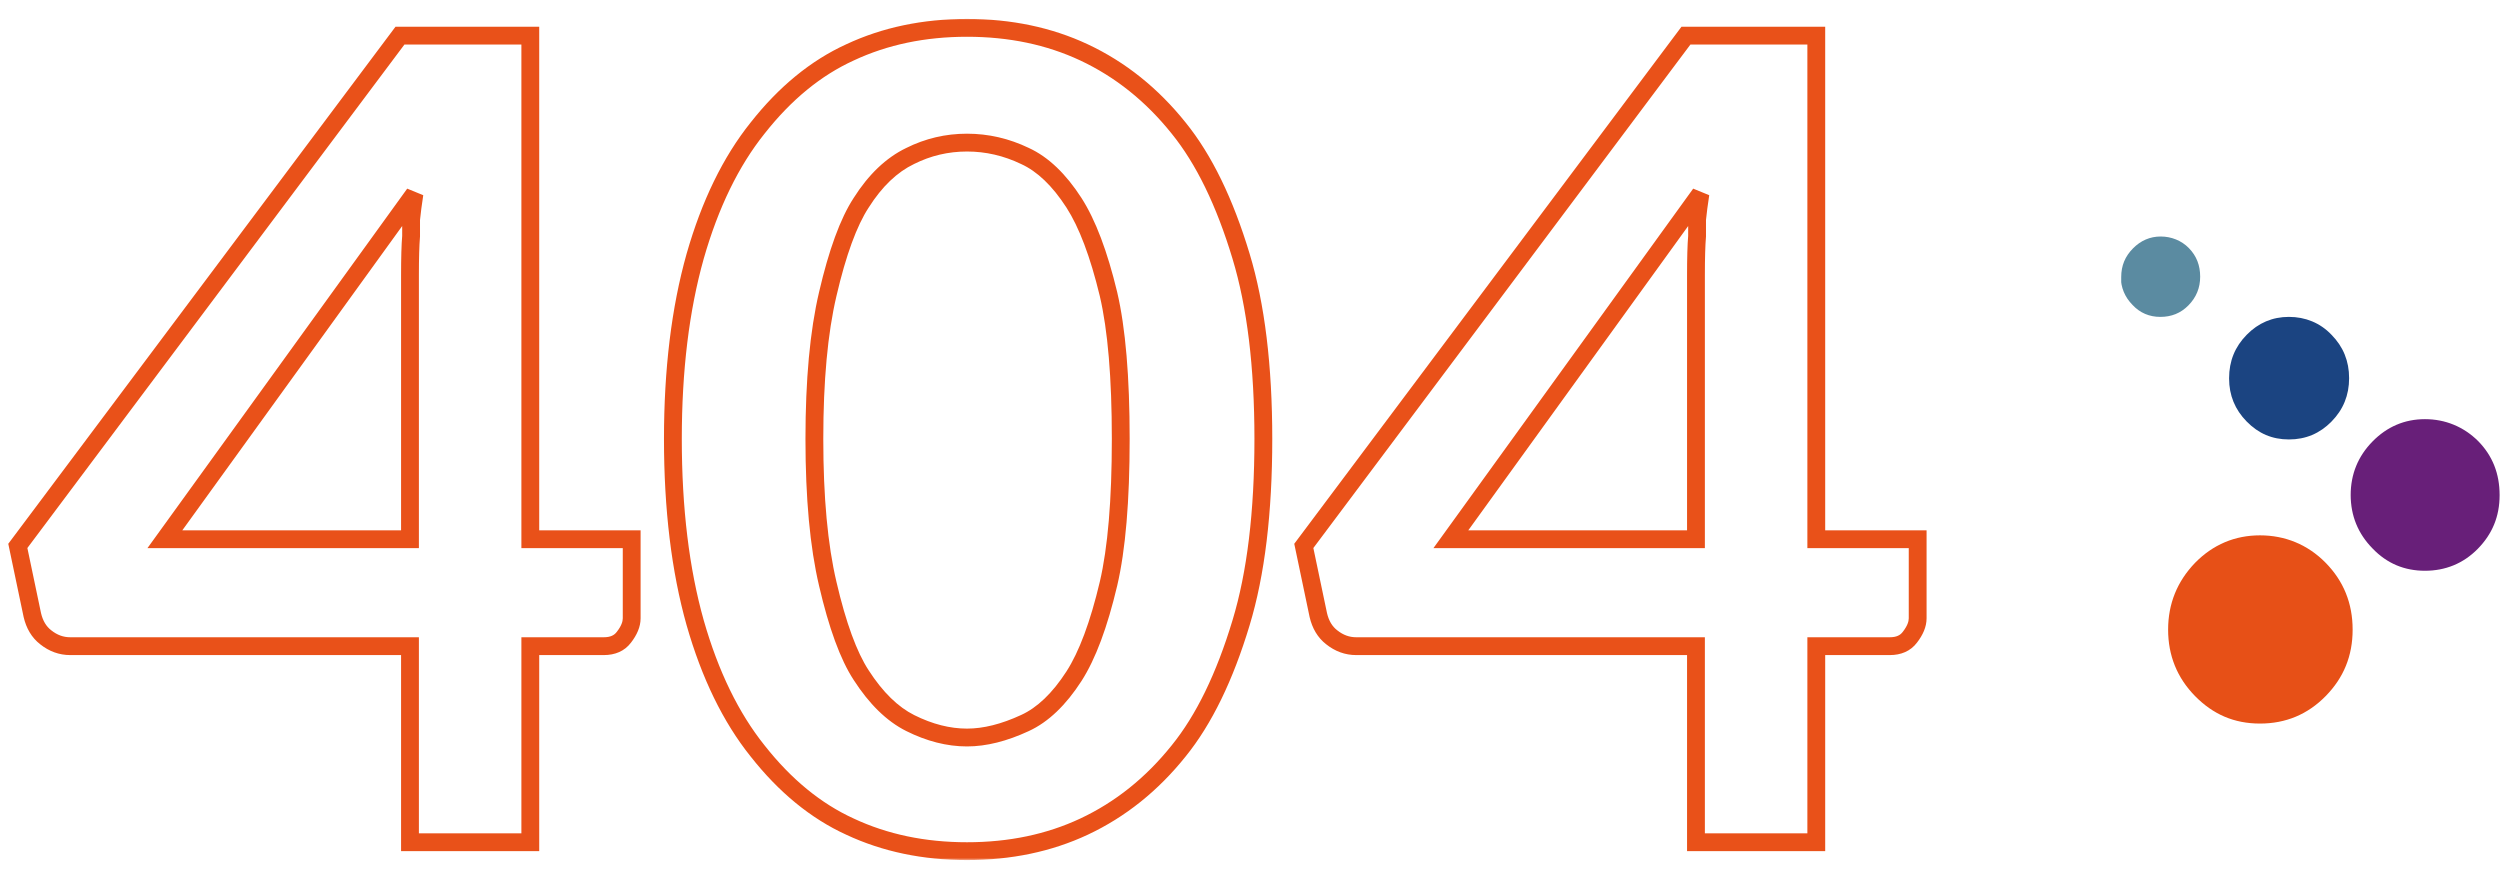 <svg width="561" height="197" viewBox="0 0 561 197" fill="none" xmlns="http://www.w3.org/2000/svg">
<mask id="path-1-outside-1_2210_9505" maskUnits="userSpaceOnUse" x="1" y="4" width="432" height="189" fill="black">
<rect fill="white" x="1" y="4" width="432" height="189"/>
<path d="M141.75 138.75C141.75 140.083 141.167 141.5 140 143C139 144.333 137.5 145 135.5 145H119V189H92V145H15.75C13.75 145 11.917 144.333 10.25 143C8.75 141.833 7.75 140.167 7.25 138L4 122.5L89.75 8H119V121H141.75V138.75ZM92 61.75C92 57.917 92.083 55 92.25 53C92.25 52 92.25 50.75 92.25 49.25C92.417 47.583 92.667 45.667 93 43.5L37 121H92V61.75ZM283.496 98.5C283.496 115 281.829 128.75 278.496 139.75C274.829 151.917 270.163 161.5 264.496 168.5C258.496 176 251.413 181.667 243.246 185.5C235.413 189.167 226.663 191 216.996 191C207.329 191 198.579 189.167 190.746 185.5C183.079 182 176.163 176.333 169.996 168.5C163.996 161 159.329 151.417 155.996 139.75C152.663 127.917 150.996 114.167 150.996 98.5C150.996 83 152.663 69.333 155.996 57.5C159.329 45.833 163.996 36.25 169.996 28.75C176.163 20.917 183.079 15.25 190.746 11.75C198.579 8.083 207.329 6.25 216.996 6.25C226.663 6.25 235.413 8.083 243.246 11.75C251.413 15.583 258.496 21.25 264.496 28.75C270.163 35.75 274.829 45.333 278.496 57.5C281.829 68.5 283.496 82.167 283.496 98.5ZM251.496 98.5C251.496 84.667 250.579 73.833 248.746 66C246.579 57 243.996 50.167 240.996 45.5C237.663 40.333 233.996 36.833 229.996 35C225.829 33 221.496 32 216.996 32C212.496 32 208.246 33 204.246 35C200.079 37 196.413 40.5 193.246 45.5C190.413 49.833 187.913 56.667 185.746 66C183.746 74.5 182.746 85.333 182.746 98.5C182.746 111.667 183.746 122.5 185.746 131C187.913 140.333 190.413 147.167 193.246 151.5C196.579 156.667 200.246 160.25 204.246 162.25C208.579 164.417 212.829 165.5 216.996 165.5C220.996 165.5 225.329 164.417 229.996 162.25C233.996 160.417 237.663 156.917 240.996 151.75C243.996 147.083 246.579 140.167 248.746 131C250.579 123.167 251.496 112.333 251.496 98.5ZM430.324 138.75C430.324 140.083 429.741 141.5 428.574 143C427.574 144.333 426.074 145 424.074 145H407.574V189H380.574V145H304.324C302.324 145 300.491 144.333 298.824 143C297.324 141.833 296.324 140.167 295.824 138L292.574 122.5L378.324 8H407.574V121H430.324V138.75ZM380.574 61.75C380.574 57.917 380.658 55 380.824 53C380.824 52 380.824 50.75 380.824 49.25C380.991 47.583 381.241 45.667 381.574 43.5L325.574 121H380.574V61.75Z"/>
</mask>
<path d="M140 143L138.421 141.772L138.411 141.786L138.4 141.8L140 143ZM119 145V143H117V145H119ZM119 189V191H121V189H119ZM92 189H90V191H92V189ZM92 145H94V143H92V145ZM10.25 143L11.499 141.438L11.489 141.43L11.478 141.421L10.25 143ZM7.25 138L5.293 138.41L5.297 138.43L5.301 138.45L7.25 138ZM4 122.5L2.399 121.301L1.857 122.025L2.043 122.91L4 122.5ZM89.75 8V6H88.749L88.149 6.801L89.75 8ZM119 8H121V6H119V8ZM119 121H117V123H119V121ZM141.75 121H143.75V119H141.75V121ZM92.25 53L94.243 53.166L94.25 53.083V53H92.25ZM92.25 49.25L90.26 49.051L90.25 49.15V49.25H92.25ZM93 43.5L94.977 43.804L91.379 42.329L93 43.5ZM37 121L35.379 119.829L33.087 123H37V121ZM92 121V123H94V121H92ZM139.75 138.75C139.75 139.484 139.428 140.478 138.421 141.772L141.579 144.228C142.905 142.522 143.75 140.683 143.75 138.75H139.75ZM138.4 141.8C137.855 142.526 137.012 143 135.5 143V147C137.988 147 140.145 146.14 141.6 144.2L138.4 141.8ZM135.5 143H119V147H135.5V143ZM117 145V189H121V145H117ZM119 187H92V191H119V187ZM94 189V145H90V189H94ZM92 143H15.75V147H92V143ZM15.75 143C14.236 143 12.837 142.508 11.499 141.438L9.001 144.562C10.996 146.158 13.264 147 15.75 147V143ZM11.478 141.421C10.401 140.583 9.614 139.349 9.199 137.55L5.301 138.45C5.886 140.985 7.099 143.083 9.022 144.579L11.478 141.421ZM9.207 137.59L5.957 122.09L2.043 122.91L5.293 138.41L9.207 137.59ZM5.601 123.699L91.351 9.199L88.149 6.801L2.399 121.301L5.601 123.699ZM89.75 10H119V6H89.75V10ZM117 8V121H121V8H117ZM119 123H141.75V119H119V123ZM139.75 121V138.75H143.75V121H139.75ZM94 61.75C94 57.932 94.084 55.082 94.243 53.166L90.257 52.834C90.083 54.918 90 57.901 90 61.75H94ZM94.25 53C94.25 52.998 94.25 52.996 94.25 52.994C94.25 52.992 94.25 52.99 94.25 52.988C94.25 52.986 94.25 52.984 94.25 52.982C94.25 52.98 94.25 52.978 94.25 52.977C94.25 52.974 94.25 52.973 94.25 52.971C94.25 52.969 94.25 52.967 94.25 52.965C94.25 52.963 94.25 52.961 94.25 52.959C94.25 52.957 94.25 52.955 94.25 52.953C94.25 52.951 94.25 52.949 94.25 52.947C94.25 52.945 94.25 52.943 94.25 52.941C94.25 52.939 94.25 52.937 94.25 52.935C94.25 52.933 94.25 52.931 94.25 52.929C94.25 52.927 94.25 52.925 94.25 52.923C94.25 52.921 94.25 52.919 94.25 52.917C94.25 52.915 94.25 52.913 94.25 52.911C94.25 52.91 94.25 52.907 94.25 52.906C94.25 52.904 94.25 52.901 94.25 52.9C94.25 52.898 94.25 52.896 94.25 52.894C94.25 52.892 94.25 52.89 94.25 52.888C94.25 52.886 94.25 52.884 94.25 52.882C94.25 52.88 94.25 52.878 94.25 52.876C94.25 52.874 94.25 52.872 94.25 52.87C94.25 52.868 94.25 52.866 94.25 52.864C94.25 52.862 94.25 52.86 94.25 52.858C94.25 52.856 94.25 52.854 94.25 52.852C94.25 52.85 94.25 52.848 94.25 52.846C94.25 52.844 94.25 52.842 94.25 52.84C94.25 52.838 94.25 52.836 94.25 52.834C94.25 52.832 94.25 52.83 94.25 52.828C94.25 52.826 94.25 52.824 94.25 52.822C94.25 52.82 94.25 52.818 94.25 52.816C94.25 52.814 94.25 52.812 94.25 52.81C94.25 52.807 94.25 52.806 94.25 52.803C94.25 52.801 94.25 52.8 94.25 52.797C94.25 52.795 94.25 52.793 94.25 52.791C94.25 52.789 94.25 52.787 94.25 52.785C94.25 52.783 94.25 52.781 94.25 52.779C94.25 52.777 94.25 52.775 94.25 52.773C94.25 52.771 94.25 52.769 94.25 52.767C94.25 52.765 94.25 52.763 94.25 52.761C94.25 52.759 94.25 52.757 94.25 52.755C94.25 52.753 94.25 52.751 94.25 52.749C94.25 52.747 94.25 52.745 94.25 52.743C94.25 52.741 94.25 52.739 94.25 52.737C94.25 52.735 94.25 52.733 94.25 52.73C94.25 52.728 94.25 52.726 94.25 52.724C94.25 52.722 94.25 52.72 94.25 52.718C94.25 52.716 94.25 52.714 94.25 52.712C94.25 52.71 94.25 52.708 94.25 52.706C94.25 52.704 94.25 52.702 94.25 52.7C94.25 52.698 94.25 52.696 94.25 52.694C94.25 52.692 94.25 52.69 94.25 52.688C94.25 52.685 94.25 52.684 94.25 52.681C94.25 52.679 94.25 52.677 94.25 52.675C94.25 52.673 94.25 52.671 94.25 52.669C94.25 52.667 94.25 52.665 94.25 52.663C94.25 52.661 94.25 52.659 94.25 52.657C94.25 52.655 94.25 52.653 94.25 52.651C94.25 52.648 94.25 52.646 94.25 52.644C94.25 52.642 94.25 52.64 94.25 52.638C94.25 52.636 94.25 52.634 94.25 52.632C94.25 52.63 94.25 52.628 94.25 52.626C94.25 52.624 94.25 52.622 94.25 52.62C94.25 52.617 94.25 52.615 94.25 52.613C94.25 52.611 94.25 52.609 94.25 52.607C94.25 52.605 94.25 52.603 94.25 52.601C94.25 52.599 94.25 52.597 94.25 52.595C94.25 52.593 94.25 52.59 94.25 52.588C94.25 52.586 94.25 52.584 94.25 52.582C94.25 52.58 94.25 52.578 94.25 52.576C94.25 52.574 94.25 52.572 94.25 52.57C94.25 52.568 94.25 52.565 94.25 52.563C94.25 52.561 94.25 52.559 94.25 52.557C94.25 52.555 94.25 52.553 94.25 52.551C94.25 52.549 94.25 52.547 94.25 52.544C94.25 52.542 94.25 52.54 94.25 52.538C94.25 52.536 94.25 52.534 94.25 52.532C94.25 52.53 94.25 52.528 94.25 52.526C94.25 52.523 94.25 52.521 94.25 52.519C94.25 52.517 94.25 52.515 94.25 52.513C94.25 52.511 94.25 52.509 94.25 52.507C94.25 52.505 94.25 52.502 94.25 52.5C94.25 52.498 94.25 52.496 94.25 52.494C94.25 52.492 94.25 52.49 94.25 52.488C94.25 52.486 94.25 52.483 94.25 52.481C94.25 52.479 94.25 52.477 94.25 52.475C94.25 52.473 94.25 52.471 94.25 52.469C94.25 52.467 94.25 52.464 94.25 52.462C94.25 52.46 94.25 52.458 94.25 52.456C94.25 52.454 94.25 52.452 94.25 52.45C94.25 52.447 94.25 52.445 94.25 52.443C94.25 52.441 94.25 52.439 94.25 52.437C94.25 52.435 94.25 52.432 94.25 52.43C94.25 52.428 94.25 52.426 94.25 52.424C94.25 52.422 94.25 52.42 94.25 52.417C94.25 52.415 94.25 52.413 94.25 52.411C94.25 52.409 94.25 52.407 94.25 52.405C94.25 52.403 94.25 52.4 94.25 52.398C94.25 52.396 94.25 52.394 94.25 52.392C94.25 52.39 94.25 52.388 94.25 52.385C94.25 52.383 94.25 52.381 94.25 52.379C94.25 52.377 94.25 52.375 94.25 52.373C94.25 52.37 94.25 52.368 94.25 52.366C94.25 52.364 94.25 52.362 94.25 52.36C94.25 52.358 94.25 52.355 94.25 52.353C94.25 52.351 94.25 52.349 94.25 52.347C94.25 52.345 94.25 52.342 94.25 52.34C94.25 52.338 94.25 52.336 94.25 52.334C94.25 52.332 94.25 52.33 94.25 52.327C94.25 52.325 94.25 52.323 94.25 52.321C94.25 52.319 94.25 52.316 94.25 52.314C94.25 52.312 94.25 52.31 94.25 52.308C94.25 52.306 94.25 52.303 94.25 52.301C94.25 52.299 94.25 52.297 94.25 52.295C94.25 52.293 94.25 52.291 94.25 52.288C94.25 52.286 94.25 52.284 94.25 52.282C94.25 52.28 94.25 52.278 94.25 52.275C94.25 52.273 94.25 52.271 94.25 52.269C94.25 52.267 94.25 52.264 94.25 52.262C94.25 52.26 94.25 52.258 94.25 52.256C94.25 52.254 94.25 52.251 94.25 52.249C94.25 52.247 94.25 52.245 94.25 52.243C94.25 52.24 94.25 52.238 94.25 52.236C94.25 52.234 94.25 52.232 94.25 52.229C94.25 52.227 94.25 52.225 94.25 52.223C94.25 52.221 94.25 52.218 94.25 52.216C94.25 52.214 94.25 52.212 94.25 52.21C94.25 52.208 94.25 52.205 94.25 52.203C94.25 52.201 94.25 52.199 94.25 52.197C94.25 52.194 94.25 52.192 94.25 52.19C94.25 52.188 94.25 52.185 94.25 52.183C94.25 52.181 94.25 52.179 94.25 52.177C94.25 52.175 94.25 52.172 94.25 52.17C94.25 52.168 94.25 52.166 94.25 52.163C94.25 52.161 94.25 52.159 94.25 52.157C94.25 52.155 94.25 52.152 94.25 52.15C94.25 52.148 94.25 52.146 94.25 52.144C94.25 52.141 94.25 52.139 94.25 52.137C94.25 52.135 94.25 52.133 94.25 52.13C94.25 52.128 94.25 52.126 94.25 52.124C94.25 52.121 94.25 52.119 94.25 52.117C94.25 52.115 94.25 52.112 94.25 52.11C94.25 52.108 94.25 52.106 94.25 52.104C94.25 52.101 94.25 52.099 94.25 52.097C94.25 52.095 94.25 52.093 94.25 52.09C94.25 52.088 94.25 52.086 94.25 52.084C94.25 52.081 94.25 52.079 94.25 52.077C94.25 52.075 94.25 52.072 94.25 52.07C94.25 52.068 94.25 52.066 94.25 52.063C94.25 52.061 94.25 52.059 94.25 52.057C94.25 52.054 94.25 52.052 94.25 52.05C94.25 52.048 94.25 52.045 94.25 52.043C94.25 52.041 94.25 52.039 94.25 52.036C94.25 52.034 94.25 52.032 94.25 52.03C94.25 52.028 94.25 52.025 94.25 52.023C94.25 52.021 94.25 52.019 94.25 52.016C94.25 52.014 94.25 52.012 94.25 52.01C94.25 52.007 94.25 52.005 94.25 52.003C94.25 52.001 94.25 51.998 94.25 51.996C94.25 51.994 94.25 51.992 94.25 51.989C94.25 51.987 94.25 51.985 94.25 51.983C94.25 51.98 94.25 51.978 94.25 51.976C94.25 51.973 94.25 51.971 94.25 51.969C94.25 51.967 94.25 51.964 94.25 51.962C94.25 51.96 94.25 51.958 94.25 51.955C94.25 51.953 94.25 51.951 94.25 51.949C94.25 51.946 94.25 51.944 94.25 51.942C94.25 51.939 94.25 51.937 94.25 51.935C94.25 51.933 94.25 51.93 94.25 51.928C94.25 51.926 94.25 51.923 94.25 51.921C94.25 51.919 94.25 51.917 94.25 51.914C94.25 51.912 94.25 51.91 94.25 51.907C94.25 51.905 94.25 51.903 94.25 51.901C94.25 51.898 94.25 51.896 94.25 51.894C94.25 51.892 94.25 51.889 94.25 51.887C94.25 51.885 94.25 51.882 94.25 51.88C94.25 51.878 94.25 51.876 94.25 51.873C94.25 51.871 94.25 51.869 94.25 51.866C94.25 51.864 94.25 51.862 94.25 51.859C94.25 51.857 94.25 51.855 94.25 51.853C94.25 51.85 94.25 51.848 94.25 51.846C94.25 51.843 94.25 51.841 94.25 51.839C94.25 51.837 94.25 51.834 94.25 51.832C94.25 51.83 94.25 51.827 94.25 51.825C94.25 51.823 94.25 51.82 94.25 51.818C94.25 51.816 94.25 51.813 94.25 51.811C94.25 51.809 94.25 51.807 94.25 51.804C94.25 51.802 94.25 51.8 94.25 51.797C94.25 51.795 94.25 51.793 94.25 51.79C94.25 51.788 94.25 51.786 94.25 51.783C94.25 51.781 94.25 51.779 94.25 51.776C94.25 51.774 94.25 51.772 94.25 51.77C94.25 51.767 94.25 51.765 94.25 51.763C94.25 51.76 94.25 51.758 94.25 51.756C94.25 51.753 94.25 51.751 94.25 51.749C94.25 51.746 94.25 51.744 94.25 51.742C94.25 51.739 94.25 51.737 94.25 51.735C94.25 51.732 94.25 51.73 94.25 51.728C94.25 51.725 94.25 51.723 94.25 51.721C94.25 51.718 94.25 51.716 94.25 51.714C94.25 51.711 94.25 51.709 94.25 51.707C94.25 51.704 94.25 51.702 94.25 51.7C94.25 51.697 94.25 51.695 94.25 51.693C94.25 51.69 94.25 51.688 94.25 51.686C94.25 51.683 94.25 51.681 94.25 51.679C94.25 51.676 94.25 51.674 94.25 51.672C94.25 51.669 94.25 51.667 94.25 51.664C94.25 51.662 94.25 51.66 94.25 51.657C94.25 51.655 94.25 51.653 94.25 51.65C94.25 51.648 94.25 51.646 94.25 51.643C94.25 51.641 94.25 51.639 94.25 51.636C94.25 51.634 94.25 51.632 94.25 51.629C94.25 51.627 94.25 51.624 94.25 51.622C94.25 51.62 94.25 51.617 94.25 51.615C94.25 51.613 94.25 51.61 94.25 51.608C94.25 51.606 94.25 51.603 94.25 51.601C94.25 51.599 94.25 51.596 94.25 51.594C94.25 51.591 94.25 51.589 94.25 51.587C94.25 51.584 94.25 51.582 94.25 51.58C94.25 51.577 94.25 51.575 94.25 51.572C94.25 51.57 94.25 51.568 94.25 51.565C94.25 51.563 94.25 51.561 94.25 51.558C94.25 51.556 94.25 51.553 94.25 51.551C94.25 51.549 94.25 51.546 94.25 51.544C94.25 51.542 94.25 51.539 94.25 51.537C94.25 51.534 94.25 51.532 94.25 51.53C94.25 51.527 94.25 51.525 94.25 51.523C94.25 51.52 94.25 51.518 94.25 51.515C94.25 51.513 94.25 51.511 94.25 51.508C94.25 51.506 94.25 51.503 94.25 51.501C94.25 51.499 94.25 51.496 94.25 51.494C94.25 51.491 94.25 51.489 94.25 51.487C94.25 51.484 94.25 51.482 94.25 51.479C94.25 51.477 94.25 51.475 94.25 51.472C94.25 51.47 94.25 51.467 94.25 51.465C94.25 51.463 94.25 51.46 94.25 51.458C94.25 51.455 94.25 51.453 94.25 51.451C94.25 51.448 94.25 51.446 94.25 51.443C94.25 51.441 94.25 51.439 94.25 51.436C94.25 51.434 94.25 51.431 94.25 51.429C94.25 51.426 94.25 51.424 94.25 51.422C94.25 51.419 94.25 51.417 94.25 51.414C94.25 51.412 94.25 51.41 94.25 51.407C94.25 51.405 94.25 51.402 94.25 51.4C94.25 51.398 94.25 51.395 94.25 51.393C94.25 51.39 94.25 51.388 94.25 51.386C94.25 51.383 94.25 51.381 94.25 51.378C94.25 51.376 94.25 51.373 94.25 51.371C94.25 51.368 94.25 51.366 94.25 51.364C94.25 51.361 94.25 51.359 94.25 51.356C94.25 51.354 94.25 51.352 94.25 51.349C94.25 51.347 94.25 51.344 94.25 51.342C94.25 51.339 94.25 51.337 94.25 51.334C94.25 51.332 94.25 51.33 94.25 51.327C94.25 51.325 94.25 51.322 94.25 51.32C94.25 51.317 94.25 51.315 94.25 51.312C94.25 51.31 94.25 51.308 94.25 51.305C94.25 51.303 94.25 51.3 94.25 51.298C94.25 51.295 94.25 51.293 94.25 51.291C94.25 51.288 94.25 51.286 94.25 51.283C94.25 51.281 94.25 51.278 94.25 51.276C94.25 51.273 94.25 51.271 94.25 51.268C94.25 51.266 94.25 51.264 94.25 51.261C94.25 51.259 94.25 51.256 94.25 51.254C94.25 51.251 94.25 51.249 94.25 51.246C94.25 51.244 94.25 51.241 94.25 51.239C94.25 51.236 94.25 51.234 94.25 51.232C94.25 51.229 94.25 51.227 94.25 51.224C94.25 51.222 94.25 51.219 94.25 51.217C94.25 51.214 94.25 51.212 94.25 51.209C94.25 51.207 94.25 51.205 94.25 51.202C94.25 51.2 94.25 51.197 94.25 51.195C94.25 51.192 94.25 51.19 94.25 51.187C94.25 51.185 94.25 51.182 94.25 51.18C94.25 51.177 94.25 51.175 94.25 51.172C94.25 51.17 94.25 51.167 94.25 51.165C94.25 51.162 94.25 51.16 94.25 51.157C94.25 51.155 94.25 51.153 94.25 51.15C94.25 51.148 94.25 51.145 94.25 51.142C94.25 51.14 94.25 51.138 94.25 51.135C94.25 51.133 94.25 51.13 94.25 51.128C94.25 51.125 94.25 51.123 94.25 51.12C94.25 51.118 94.25 51.115 94.25 51.113C94.25 51.11 94.25 51.108 94.25 51.105C94.25 51.103 94.25 51.1 94.25 51.098C94.25 51.095 94.25 51.093 94.25 51.09C94.25 51.088 94.25 51.085 94.25 51.083C94.25 51.08 94.25 51.078 94.25 51.075C94.25 51.073 94.25 51.07 94.25 51.068C94.25 51.065 94.25 51.063 94.25 51.06C94.25 51.058 94.25 51.055 94.25 51.053C94.25 51.05 94.25 51.048 94.25 51.045C94.25 51.043 94.25 51.04 94.25 51.038C94.25 51.035 94.25 51.033 94.25 51.03C94.25 51.028 94.25 51.025 94.25 51.023C94.25 51.02 94.25 51.017 94.25 51.015C94.25 51.012 94.25 51.01 94.25 51.007C94.25 51.005 94.25 51.002 94.25 51C94.25 50.997 94.25 50.995 94.25 50.992C94.25 50.99 94.25 50.987 94.25 50.985C94.25 50.982 94.25 50.98 94.25 50.977C94.25 50.975 94.25 50.972 94.25 50.969C94.25 50.967 94.25 50.965 94.25 50.962C94.25 50.959 94.25 50.957 94.25 50.954C94.25 50.952 94.25 50.949 94.25 50.947C94.25 50.944 94.25 50.942 94.25 50.939C94.25 50.937 94.25 50.934 94.25 50.931C94.25 50.929 94.25 50.926 94.25 50.924C94.25 50.921 94.25 50.919 94.25 50.916C94.25 50.914 94.25 50.911 94.25 50.909C94.25 50.906 94.25 50.904 94.25 50.901C94.25 50.898 94.25 50.896 94.25 50.893C94.25 50.891 94.25 50.888 94.25 50.886C94.25 50.883 94.25 50.881 94.25 50.878C94.25 50.876 94.25 50.873 94.25 50.87C94.25 50.868 94.25 50.865 94.25 50.863C94.25 50.86 94.25 50.858 94.25 50.855C94.25 50.852 94.25 50.85 94.25 50.847C94.25 50.845 94.25 50.842 94.25 50.84C94.25 50.837 94.25 50.835 94.25 50.832C94.25 50.83 94.25 50.827 94.25 50.824C94.25 50.822 94.25 50.819 94.25 50.817C94.25 50.814 94.25 50.812 94.25 50.809C94.25 50.806 94.25 50.804 94.25 50.801C94.25 50.799 94.25 50.796 94.25 50.794C94.25 50.791 94.25 50.788 94.25 50.786C94.25 50.783 94.25 50.781 94.25 50.778C94.25 50.776 94.25 50.773 94.25 50.77C94.25 50.768 94.25 50.765 94.25 50.763C94.25 50.76 94.25 50.757 94.25 50.755C94.25 50.752 94.25 50.75 94.25 50.747C94.25 50.745 94.25 50.742 94.25 50.739C94.25 50.737 94.25 50.734 94.25 50.732C94.25 50.729 94.25 50.726 94.25 50.724C94.25 50.721 94.25 50.719 94.25 50.716C94.25 50.713 94.25 50.711 94.25 50.708C94.25 50.706 94.25 50.703 94.25 50.7C94.25 50.698 94.25 50.695 94.25 50.693C94.25 50.69 94.25 50.688 94.25 50.685C94.25 50.682 94.25 50.68 94.25 50.677C94.25 50.675 94.25 50.672 94.25 50.669C94.25 50.667 94.25 50.664 94.25 50.661C94.25 50.659 94.25 50.656 94.25 50.654C94.25 50.651 94.25 50.648 94.25 50.646C94.25 50.643 94.25 50.641 94.25 50.638C94.25 50.635 94.25 50.633 94.25 50.63C94.25 50.627 94.25 50.625 94.25 50.622C94.25 50.62 94.25 50.617 94.25 50.614C94.25 50.612 94.25 50.609 94.25 50.607C94.25 50.604 94.25 50.601 94.25 50.599C94.25 50.596 94.25 50.593 94.25 50.591C94.25 50.588 94.25 50.586 94.25 50.583C94.25 50.58 94.25 50.578 94.25 50.575C94.25 50.572 94.25 50.57 94.25 50.567C94.25 50.565 94.25 50.562 94.25 50.559C94.25 50.557 94.25 50.554 94.25 50.551C94.25 50.549 94.25 50.546 94.25 50.544C94.25 50.541 94.25 50.538 94.25 50.536C94.25 50.533 94.25 50.53 94.25 50.528C94.25 50.525 94.25 50.523 94.25 50.52C94.25 50.517 94.25 50.515 94.25 50.512C94.25 50.509 94.25 50.507 94.25 50.504C94.25 50.501 94.25 50.499 94.25 50.496C94.25 50.493 94.25 50.491 94.25 50.488C94.25 50.486 94.25 50.483 94.25 50.48C94.25 50.477 94.25 50.475 94.25 50.472C94.25 50.47 94.25 50.467 94.25 50.464C94.25 50.462 94.25 50.459 94.25 50.456C94.25 50.454 94.25 50.451 94.25 50.448C94.25 50.446 94.25 50.443 94.25 50.44C94.25 50.438 94.25 50.435 94.25 50.432C94.25 50.43 94.25 50.427 94.25 50.424C94.25 50.422 94.25 50.419 94.25 50.416C94.25 50.414 94.25 50.411 94.25 50.408C94.25 50.406 94.25 50.403 94.25 50.4C94.25 50.398 94.25 50.395 94.25 50.392C94.25 50.39 94.25 50.387 94.25 50.384C94.25 50.382 94.25 50.379 94.25 50.376C94.25 50.374 94.25 50.371 94.25 50.368C94.25 50.366 94.25 50.363 94.25 50.36C94.25 50.358 94.25 50.355 94.25 50.352C94.25 50.35 94.25 50.347 94.25 50.344C94.25 50.342 94.25 50.339 94.25 50.336C94.25 50.334 94.25 50.331 94.25 50.328C94.25 50.325 94.25 50.323 94.25 50.32C94.25 50.317 94.25 50.315 94.25 50.312C94.25 50.309 94.25 50.307 94.25 50.304C94.25 50.301 94.25 50.298 94.25 50.296C94.25 50.293 94.25 50.291 94.25 50.288C94.25 50.285 94.25 50.282 94.25 50.28C94.25 50.277 94.25 50.274 94.25 50.272C94.25 50.269 94.25 50.266 94.25 50.264C94.25 50.261 94.25 50.258 94.25 50.255C94.25 50.253 94.25 50.25 94.25 50.247C94.25 50.245 94.25 50.242 94.25 50.239C94.25 50.236 94.25 50.234 94.25 50.231C94.25 50.228 94.25 50.226 94.25 50.223C94.25 50.22 94.25 50.218 94.25 50.215C94.25 50.212 94.25 50.209 94.25 50.207C94.25 50.204 94.25 50.201 94.25 50.199C94.25 50.196 94.25 50.193 94.25 50.19C94.25 50.188 94.25 50.185 94.25 50.182C94.25 50.179 94.25 50.177 94.25 50.174C94.25 50.171 94.25 50.169 94.25 50.166C94.25 50.163 94.25 50.16 94.25 50.158C94.25 50.155 94.25 50.152 94.25 50.15C94.25 50.147 94.25 50.144 94.25 50.141C94.25 50.139 94.25 50.136 94.25 50.133C94.25 50.13 94.25 50.128 94.25 50.125C94.25 50.122 94.25 50.119 94.25 50.117C94.25 50.114 94.25 50.111 94.25 50.108C94.25 50.106 94.25 50.103 94.25 50.1C94.25 50.098 94.25 50.095 94.25 50.092C94.25 50.089 94.25 50.087 94.25 50.084C94.25 50.081 94.25 50.078 94.25 50.076C94.25 50.073 94.25 50.07 94.25 50.067C94.25 50.065 94.25 50.062 94.25 50.059C94.25 50.056 94.25 50.054 94.25 50.051C94.25 50.048 94.25 50.045 94.25 50.043C94.25 50.04 94.25 50.037 94.25 50.034C94.25 50.032 94.25 50.029 94.25 50.026C94.25 50.023 94.25 50.021 94.25 50.018C94.25 50.015 94.25 50.012 94.25 50.01C94.25 50.007 94.25 50.004 94.25 50.001C94.25 49.998 94.25 49.996 94.25 49.993C94.25 49.99 94.25 49.987 94.25 49.985C94.25 49.982 94.25 49.979 94.25 49.976C94.25 49.974 94.25 49.971 94.25 49.968C94.25 49.965 94.25 49.963 94.25 49.96C94.25 49.957 94.25 49.954 94.25 49.952C94.25 49.949 94.25 49.946 94.25 49.943C94.25 49.94 94.25 49.938 94.25 49.935C94.25 49.932 94.25 49.929 94.25 49.926C94.25 49.924 94.25 49.921 94.25 49.918C94.25 49.915 94.25 49.913 94.25 49.91C94.25 49.907 94.25 49.904 94.25 49.901C94.25 49.899 94.25 49.896 94.25 49.893C94.25 49.89 94.25 49.888 94.25 49.885C94.25 49.882 94.25 49.879 94.25 49.876C94.25 49.874 94.25 49.871 94.25 49.868C94.25 49.865 94.25 49.862 94.25 49.86C94.25 49.857 94.25 49.854 94.25 49.851C94.25 49.848 94.25 49.846 94.25 49.843C94.25 49.84 94.25 49.837 94.25 49.834C94.25 49.832 94.25 49.829 94.25 49.826C94.25 49.823 94.25 49.82 94.25 49.818C94.25 49.815 94.25 49.812 94.25 49.809C94.25 49.806 94.25 49.804 94.25 49.801C94.25 49.798 94.25 49.795 94.25 49.792C94.25 49.789 94.25 49.787 94.25 49.784C94.25 49.781 94.25 49.778 94.25 49.776C94.25 49.773 94.25 49.77 94.25 49.767C94.25 49.764 94.25 49.761 94.25 49.759C94.25 49.756 94.25 49.753 94.25 49.75C94.25 49.747 94.25 49.745 94.25 49.742C94.25 49.739 94.25 49.736 94.25 49.733C94.25 49.73 94.25 49.728 94.25 49.725C94.25 49.722 94.25 49.719 94.25 49.716C94.25 49.713 94.25 49.711 94.25 49.708C94.25 49.705 94.25 49.702 94.25 49.699C94.25 49.697 94.25 49.694 94.25 49.691C94.25 49.688 94.25 49.685 94.25 49.682C94.25 49.679 94.25 49.677 94.25 49.674C94.25 49.671 94.25 49.668 94.25 49.665C94.25 49.662 94.25 49.66 94.25 49.657C94.25 49.654 94.25 49.651 94.25 49.648C94.25 49.645 94.25 49.643 94.25 49.64C94.25 49.637 94.25 49.634 94.25 49.631C94.25 49.628 94.25 49.626 94.25 49.623C94.25 49.62 94.25 49.617 94.25 49.614C94.25 49.611 94.25 49.608 94.25 49.605C94.25 49.603 94.25 49.6 94.25 49.597C94.25 49.594 94.25 49.591 94.25 49.588C94.25 49.586 94.25 49.583 94.25 49.58C94.25 49.577 94.25 49.574 94.25 49.571C94.25 49.568 94.25 49.566 94.25 49.563C94.25 49.56 94.25 49.557 94.25 49.554C94.25 49.551 94.25 49.548 94.25 49.545C94.25 49.543 94.25 49.54 94.25 49.537C94.25 49.534 94.25 49.531 94.25 49.528C94.25 49.525 94.25 49.523 94.25 49.52C94.25 49.517 94.25 49.514 94.25 49.511C94.25 49.508 94.25 49.505 94.25 49.502C94.25 49.5 94.25 49.497 94.25 49.494C94.25 49.491 94.25 49.488 94.25 49.485C94.25 49.482 94.25 49.48 94.25 49.477C94.25 49.474 94.25 49.471 94.25 49.468C94.25 49.465 94.25 49.462 94.25 49.459C94.25 49.456 94.25 49.453 94.25 49.451C94.25 49.448 94.25 49.445 94.25 49.442C94.25 49.439 94.25 49.436 94.25 49.433C94.25 49.43 94.25 49.428 94.25 49.425C94.25 49.422 94.25 49.419 94.25 49.416C94.25 49.413 94.25 49.41 94.25 49.407C94.25 49.404 94.25 49.401 94.25 49.399C94.25 49.396 94.25 49.393 94.25 49.39C94.25 49.387 94.25 49.384 94.25 49.381C94.25 49.378 94.25 49.375 94.25 49.373C94.25 49.37 94.25 49.367 94.25 49.364C94.25 49.361 94.25 49.358 94.25 49.355C94.25 49.352 94.25 49.349 94.25 49.346C94.25 49.343 94.25 49.34 94.25 49.338C94.25 49.335 94.25 49.332 94.25 49.329C94.25 49.326 94.25 49.323 94.25 49.32C94.25 49.317 94.25 49.314 94.25 49.311C94.25 49.309 94.25 49.306 94.25 49.303C94.25 49.3 94.25 49.297 94.25 49.294C94.25 49.291 94.25 49.288 94.25 49.285C94.25 49.282 94.25 49.279 94.25 49.276C94.25 49.273 94.25 49.27 94.25 49.268C94.25 49.265 94.25 49.262 94.25 49.259C94.25 49.256 94.25 49.253 94.25 49.25H90.25C90.25 49.253 90.25 49.256 90.25 49.259C90.25 49.262 90.25 49.265 90.25 49.268C90.25 49.27 90.25 49.273 90.25 49.276C90.25 49.279 90.25 49.282 90.25 49.285C90.25 49.288 90.25 49.291 90.25 49.294C90.25 49.297 90.25 49.3 90.25 49.303C90.25 49.306 90.25 49.309 90.25 49.311C90.25 49.314 90.25 49.317 90.25 49.32C90.25 49.323 90.25 49.326 90.25 49.329C90.25 49.332 90.25 49.335 90.25 49.338C90.25 49.34 90.25 49.343 90.25 49.346C90.25 49.349 90.25 49.352 90.25 49.355C90.25 49.358 90.25 49.361 90.25 49.364C90.25 49.367 90.25 49.37 90.25 49.373C90.25 49.375 90.25 49.378 90.25 49.381C90.25 49.384 90.25 49.387 90.25 49.39C90.25 49.393 90.25 49.396 90.25 49.399C90.25 49.401 90.25 49.404 90.25 49.407C90.25 49.41 90.25 49.413 90.25 49.416C90.25 49.419 90.25 49.422 90.25 49.425C90.25 49.428 90.25 49.43 90.25 49.433C90.25 49.436 90.25 49.439 90.25 49.442C90.25 49.445 90.25 49.448 90.25 49.451C90.25 49.453 90.25 49.456 90.25 49.459C90.25 49.462 90.25 49.465 90.25 49.468C90.25 49.471 90.25 49.474 90.25 49.477C90.25 49.48 90.25 49.482 90.25 49.485C90.25 49.488 90.25 49.491 90.25 49.494C90.25 49.497 90.25 49.5 90.25 49.502C90.25 49.505 90.25 49.508 90.25 49.511C90.25 49.514 90.25 49.517 90.25 49.52C90.25 49.523 90.25 49.525 90.25 49.528C90.25 49.531 90.25 49.534 90.25 49.537C90.25 49.54 90.25 49.543 90.25 49.545C90.25 49.548 90.25 49.551 90.25 49.554C90.25 49.557 90.25 49.56 90.25 49.563C90.25 49.566 90.25 49.568 90.25 49.571C90.25 49.574 90.25 49.577 90.25 49.58C90.25 49.583 90.25 49.586 90.25 49.588C90.25 49.591 90.25 49.594 90.25 49.597C90.25 49.6 90.25 49.603 90.25 49.605C90.25 49.608 90.25 49.611 90.25 49.614C90.25 49.617 90.25 49.62 90.25 49.623C90.25 49.626 90.25 49.628 90.25 49.631C90.25 49.634 90.25 49.637 90.25 49.64C90.25 49.643 90.25 49.645 90.25 49.648C90.25 49.651 90.25 49.654 90.25 49.657C90.25 49.66 90.25 49.662 90.25 49.665C90.25 49.668 90.25 49.671 90.25 49.674C90.25 49.677 90.25 49.679 90.25 49.682C90.25 49.685 90.25 49.688 90.25 49.691C90.25 49.694 90.25 49.697 90.25 49.699C90.25 49.702 90.25 49.705 90.25 49.708C90.25 49.711 90.25 49.713 90.25 49.716C90.25 49.719 90.25 49.722 90.25 49.725C90.25 49.728 90.25 49.73 90.25 49.733C90.25 49.736 90.25 49.739 90.25 49.742C90.25 49.745 90.25 49.747 90.25 49.75C90.25 49.753 90.25 49.756 90.25 49.759C90.25 49.761 90.25 49.764 90.25 49.767C90.25 49.77 90.25 49.773 90.25 49.776C90.25 49.778 90.25 49.781 90.25 49.784C90.25 49.787 90.25 49.789 90.25 49.792C90.25 49.795 90.25 49.798 90.25 49.801C90.25 49.804 90.25 49.806 90.25 49.809C90.25 49.812 90.25 49.815 90.25 49.818C90.25 49.82 90.25 49.823 90.25 49.826C90.25 49.829 90.25 49.832 90.25 49.834C90.25 49.837 90.25 49.84 90.25 49.843C90.25 49.846 90.25 49.848 90.25 49.851C90.25 49.854 90.25 49.857 90.25 49.86C90.25 49.862 90.25 49.865 90.25 49.868C90.25 49.871 90.25 49.874 90.25 49.876C90.25 49.879 90.25 49.882 90.25 49.885C90.25 49.888 90.25 49.89 90.25 49.893C90.25 49.896 90.25 49.899 90.25 49.901C90.25 49.904 90.25 49.907 90.25 49.91C90.25 49.913 90.25 49.915 90.25 49.918C90.25 49.921 90.25 49.924 90.25 49.926C90.25 49.929 90.25 49.932 90.25 49.935C90.25 49.938 90.25 49.94 90.25 49.943C90.25 49.946 90.25 49.949 90.25 49.952C90.25 49.954 90.25 49.957 90.25 49.96C90.25 49.963 90.25 49.965 90.25 49.968C90.25 49.971 90.25 49.974 90.25 49.976C90.25 49.979 90.25 49.982 90.25 49.985C90.25 49.987 90.25 49.99 90.25 49.993C90.25 49.996 90.25 49.998 90.25 50.001C90.25 50.004 90.25 50.007 90.25 50.01C90.25 50.012 90.25 50.015 90.25 50.018C90.25 50.021 90.25 50.023 90.25 50.026C90.25 50.029 90.25 50.032 90.25 50.034C90.25 50.037 90.25 50.04 90.25 50.043C90.25 50.045 90.25 50.048 90.25 50.051C90.25 50.054 90.25 50.056 90.25 50.059C90.25 50.062 90.25 50.065 90.25 50.067C90.25 50.07 90.25 50.073 90.25 50.076C90.25 50.078 90.25 50.081 90.25 50.084C90.25 50.087 90.25 50.089 90.25 50.092C90.25 50.095 90.25 50.098 90.25 50.1C90.25 50.103 90.25 50.106 90.25 50.108C90.25 50.111 90.25 50.114 90.25 50.117C90.25 50.119 90.25 50.122 90.25 50.125C90.25 50.128 90.25 50.13 90.25 50.133C90.25 50.136 90.25 50.139 90.25 50.141C90.25 50.144 90.25 50.147 90.25 50.15C90.25 50.152 90.25 50.155 90.25 50.158C90.25 50.16 90.25 50.163 90.25 50.166C90.25 50.169 90.25 50.171 90.25 50.174C90.25 50.177 90.25 50.179 90.25 50.182C90.25 50.185 90.25 50.188 90.25 50.19C90.25 50.193 90.25 50.196 90.25 50.199C90.25 50.201 90.25 50.204 90.25 50.207C90.25 50.209 90.25 50.212 90.25 50.215C90.25 50.218 90.25 50.22 90.25 50.223C90.25 50.226 90.25 50.228 90.25 50.231C90.25 50.234 90.25 50.236 90.25 50.239C90.25 50.242 90.25 50.245 90.25 50.247C90.25 50.25 90.25 50.253 90.25 50.255C90.25 50.258 90.25 50.261 90.25 50.264C90.25 50.266 90.25 50.269 90.25 50.272C90.25 50.274 90.25 50.277 90.25 50.28C90.25 50.282 90.25 50.285 90.25 50.288C90.25 50.291 90.25 50.293 90.25 50.296C90.25 50.298 90.25 50.301 90.25 50.304C90.25 50.307 90.25 50.309 90.25 50.312C90.25 50.315 90.25 50.317 90.25 50.32C90.25 50.323 90.25 50.325 90.25 50.328C90.25 50.331 90.25 50.334 90.25 50.336C90.25 50.339 90.25 50.342 90.25 50.344C90.25 50.347 90.25 50.35 90.25 50.352C90.25 50.355 90.25 50.358 90.25 50.36C90.25 50.363 90.25 50.366 90.25 50.368C90.25 50.371 90.25 50.374 90.25 50.376C90.25 50.379 90.25 50.382 90.25 50.384C90.25 50.387 90.25 50.39 90.25 50.392C90.25 50.395 90.25 50.398 90.25 50.4C90.25 50.403 90.25 50.406 90.25 50.408C90.25 50.411 90.25 50.414 90.25 50.416C90.25 50.419 90.25 50.422 90.25 50.424C90.25 50.427 90.25 50.43 90.25 50.432C90.25 50.435 90.25 50.438 90.25 50.44C90.25 50.443 90.25 50.446 90.25 50.448C90.25 50.451 90.25 50.454 90.25 50.456C90.25 50.459 90.25 50.462 90.25 50.464C90.25 50.467 90.25 50.47 90.25 50.472C90.25 50.475 90.25 50.477 90.25 50.48C90.25 50.483 90.25 50.486 90.25 50.488C90.25 50.491 90.25 50.493 90.25 50.496C90.25 50.499 90.25 50.501 90.25 50.504C90.25 50.507 90.25 50.509 90.25 50.512C90.25 50.515 90.25 50.517 90.25 50.52C90.25 50.523 90.25 50.525 90.25 50.528C90.25 50.53 90.25 50.533 90.25 50.536C90.25 50.538 90.25 50.541 90.25 50.544C90.25 50.546 90.25 50.549 90.25 50.551C90.25 50.554 90.25 50.557 90.25 50.559C90.25 50.562 90.25 50.565 90.25 50.567C90.25 50.57 90.25 50.572 90.25 50.575C90.25 50.578 90.25 50.58 90.25 50.583C90.25 50.586 90.25 50.588 90.25 50.591C90.25 50.593 90.25 50.596 90.25 50.599C90.25 50.601 90.25 50.604 90.25 50.607C90.25 50.609 90.25 50.612 90.25 50.614C90.25 50.617 90.25 50.62 90.25 50.622C90.25 50.625 90.25 50.627 90.25 50.63C90.25 50.633 90.25 50.635 90.25 50.638C90.25 50.641 90.25 50.643 90.25 50.646C90.25 50.648 90.25 50.651 90.25 50.654C90.25 50.656 90.25 50.659 90.25 50.661C90.25 50.664 90.25 50.667 90.25 50.669C90.25 50.672 90.25 50.675 90.25 50.677C90.25 50.68 90.25 50.682 90.25 50.685C90.25 50.688 90.25 50.69 90.25 50.693C90.25 50.695 90.25 50.698 90.25 50.7C90.25 50.703 90.25 50.706 90.25 50.708C90.25 50.711 90.25 50.713 90.25 50.716C90.25 50.719 90.25 50.721 90.25 50.724C90.25 50.726 90.25 50.729 90.25 50.732C90.25 50.734 90.25 50.737 90.25 50.739C90.25 50.742 90.25 50.745 90.25 50.747C90.25 50.75 90.25 50.752 90.25 50.755C90.25 50.757 90.25 50.76 90.25 50.763C90.25 50.765 90.25 50.768 90.25 50.77C90.25 50.773 90.25 50.776 90.25 50.778C90.25 50.781 90.25 50.783 90.25 50.786C90.25 50.788 90.25 50.791 90.25 50.794C90.25 50.796 90.25 50.799 90.25 50.801C90.25 50.804 90.25 50.806 90.25 50.809C90.25 50.812 90.25 50.814 90.25 50.817C90.25 50.819 90.25 50.822 90.25 50.824C90.25 50.827 90.25 50.83 90.25 50.832C90.25 50.835 90.25 50.837 90.25 50.84C90.25 50.842 90.25 50.845 90.25 50.847C90.25 50.85 90.25 50.852 90.25 50.855C90.25 50.858 90.25 50.86 90.25 50.863C90.25 50.865 90.25 50.868 90.25 50.87C90.25 50.873 90.25 50.876 90.25 50.878C90.25 50.881 90.25 50.883 90.25 50.886C90.25 50.888 90.25 50.891 90.25 50.893C90.25 50.896 90.25 50.898 90.25 50.901C90.25 50.904 90.25 50.906 90.25 50.909C90.25 50.911 90.25 50.914 90.25 50.916C90.25 50.919 90.25 50.921 90.25 50.924C90.25 50.926 90.25 50.929 90.25 50.931C90.25 50.934 90.25 50.937 90.25 50.939C90.25 50.942 90.25 50.944 90.25 50.947C90.25 50.949 90.25 50.952 90.25 50.954C90.25 50.957 90.25 50.959 90.25 50.962C90.25 50.965 90.25 50.967 90.25 50.969C90.25 50.972 90.25 50.975 90.25 50.977C90.25 50.98 90.25 50.982 90.25 50.985C90.25 50.987 90.25 50.99 90.25 50.992C90.25 50.995 90.25 50.997 90.25 51C90.25 51.002 90.25 51.005 90.25 51.007C90.25 51.01 90.25 51.012 90.25 51.015C90.25 51.017 90.25 51.02 90.25 51.023C90.25 51.025 90.25 51.028 90.25 51.03C90.25 51.033 90.25 51.035 90.25 51.038C90.25 51.04 90.25 51.043 90.25 51.045C90.25 51.048 90.25 51.05 90.25 51.053C90.25 51.055 90.25 51.058 90.25 51.06C90.25 51.063 90.25 51.065 90.25 51.068C90.25 51.07 90.25 51.073 90.25 51.075C90.25 51.078 90.25 51.08 90.25 51.083C90.25 51.085 90.25 51.088 90.25 51.09C90.25 51.093 90.25 51.095 90.25 51.098C90.25 51.1 90.25 51.103 90.25 51.105C90.25 51.108 90.25 51.11 90.25 51.113C90.25 51.115 90.25 51.118 90.25 51.12C90.25 51.123 90.25 51.125 90.25 51.128C90.25 51.13 90.25 51.133 90.25 51.135C90.25 51.138 90.25 51.14 90.25 51.142C90.25 51.145 90.25 51.148 90.25 51.15C90.25 51.153 90.25 51.155 90.25 51.157C90.25 51.16 90.25 51.162 90.25 51.165C90.25 51.167 90.25 51.17 90.25 51.172C90.25 51.175 90.25 51.177 90.25 51.18C90.25 51.182 90.25 51.185 90.25 51.187C90.25 51.19 90.25 51.192 90.25 51.195C90.25 51.197 90.25 51.2 90.25 51.202C90.25 51.205 90.25 51.207 90.25 51.209C90.25 51.212 90.25 51.214 90.25 51.217C90.25 51.219 90.25 51.222 90.25 51.224C90.25 51.227 90.25 51.229 90.25 51.232C90.25 51.234 90.25 51.236 90.25 51.239C90.25 51.241 90.25 51.244 90.25 51.246C90.25 51.249 90.25 51.251 90.25 51.254C90.25 51.256 90.25 51.259 90.25 51.261C90.25 51.264 90.25 51.266 90.25 51.268C90.25 51.271 90.25 51.273 90.25 51.276C90.25 51.278 90.25 51.281 90.25 51.283C90.25 51.286 90.25 51.288 90.25 51.291C90.25 51.293 90.25 51.295 90.25 51.298C90.25 51.3 90.25 51.303 90.25 51.305C90.25 51.308 90.25 51.31 90.25 51.312C90.25 51.315 90.25 51.317 90.25 51.32C90.25 51.322 90.25 51.325 90.25 51.327C90.25 51.33 90.25 51.332 90.25 51.334C90.25 51.337 90.25 51.339 90.25 51.342C90.25 51.344 90.25 51.347 90.25 51.349C90.25 51.352 90.25 51.354 90.25 51.356C90.25 51.359 90.25 51.361 90.25 51.364C90.25 51.366 90.25 51.368 90.25 51.371C90.25 51.373 90.25 51.376 90.25 51.378C90.25 51.381 90.25 51.383 90.25 51.386C90.25 51.388 90.25 51.39 90.25 51.393C90.25 51.395 90.25 51.398 90.25 51.4C90.25 51.402 90.25 51.405 90.25 51.407C90.25 51.41 90.25 51.412 90.25 51.414C90.25 51.417 90.25 51.419 90.25 51.422C90.25 51.424 90.25 51.426 90.25 51.429C90.25 51.431 90.25 51.434 90.25 51.436C90.25 51.439 90.25 51.441 90.25 51.443C90.25 51.446 90.25 51.448 90.25 51.451C90.25 51.453 90.25 51.455 90.25 51.458C90.25 51.46 90.25 51.463 90.25 51.465C90.25 51.467 90.25 51.47 90.25 51.472C90.25 51.475 90.25 51.477 90.25 51.479C90.25 51.482 90.25 51.484 90.25 51.487C90.25 51.489 90.25 51.491 90.25 51.494C90.25 51.496 90.25 51.499 90.25 51.501C90.25 51.503 90.25 51.506 90.25 51.508C90.25 51.511 90.25 51.513 90.25 51.515C90.25 51.518 90.25 51.52 90.25 51.523C90.25 51.525 90.25 51.527 90.25 51.53C90.25 51.532 90.25 51.534 90.25 51.537C90.25 51.539 90.25 51.542 90.25 51.544C90.25 51.546 90.25 51.549 90.25 51.551C90.25 51.553 90.25 51.556 90.25 51.558C90.25 51.561 90.25 51.563 90.25 51.565C90.25 51.568 90.25 51.57 90.25 51.572C90.25 51.575 90.25 51.577 90.25 51.58C90.25 51.582 90.25 51.584 90.25 51.587C90.25 51.589 90.25 51.591 90.25 51.594C90.25 51.596 90.25 51.599 90.25 51.601C90.25 51.603 90.25 51.606 90.25 51.608C90.25 51.61 90.25 51.613 90.25 51.615C90.25 51.617 90.25 51.62 90.25 51.622C90.25 51.624 90.25 51.627 90.25 51.629C90.25 51.632 90.25 51.634 90.25 51.636C90.25 51.639 90.25 51.641 90.25 51.643C90.25 51.646 90.25 51.648 90.25 51.65C90.25 51.653 90.25 51.655 90.25 51.657C90.25 51.66 90.25 51.662 90.25 51.664C90.25 51.667 90.25 51.669 90.25 51.672C90.25 51.674 90.25 51.676 90.25 51.679C90.25 51.681 90.25 51.683 90.25 51.686C90.25 51.688 90.25 51.69 90.25 51.693C90.25 51.695 90.25 51.697 90.25 51.7C90.25 51.702 90.25 51.704 90.25 51.707C90.25 51.709 90.25 51.711 90.25 51.714C90.25 51.716 90.25 51.718 90.25 51.721C90.25 51.723 90.25 51.725 90.25 51.728C90.25 51.73 90.25 51.732 90.25 51.735C90.25 51.737 90.25 51.739 90.25 51.742C90.25 51.744 90.25 51.746 90.25 51.749C90.25 51.751 90.25 51.753 90.25 51.756C90.25 51.758 90.25 51.76 90.25 51.763C90.25 51.765 90.25 51.767 90.25 51.77C90.25 51.772 90.25 51.774 90.25 51.776C90.25 51.779 90.25 51.781 90.25 51.783C90.25 51.786 90.25 51.788 90.25 51.79C90.25 51.793 90.25 51.795 90.25 51.797C90.25 51.8 90.25 51.802 90.25 51.804C90.25 51.807 90.25 51.809 90.25 51.811C90.25 51.813 90.25 51.816 90.25 51.818C90.25 51.82 90.25 51.823 90.25 51.825C90.25 51.827 90.25 51.83 90.25 51.832C90.25 51.834 90.25 51.837 90.25 51.839C90.25 51.841 90.25 51.843 90.25 51.846C90.25 51.848 90.25 51.85 90.25 51.853C90.25 51.855 90.25 51.857 90.25 51.859C90.25 51.862 90.25 51.864 90.25 51.866C90.25 51.869 90.25 51.871 90.25 51.873C90.25 51.876 90.25 51.878 90.25 51.88C90.25 51.882 90.25 51.885 90.25 51.887C90.25 51.889 90.25 51.892 90.25 51.894C90.25 51.896 90.25 51.898 90.25 51.901C90.25 51.903 90.25 51.905 90.25 51.907C90.25 51.91 90.25 51.912 90.25 51.914C90.25 51.917 90.25 51.919 90.25 51.921C90.25 51.923 90.25 51.926 90.25 51.928C90.25 51.93 90.25 51.933 90.25 51.935C90.25 51.937 90.25 51.939 90.25 51.942C90.25 51.944 90.25 51.946 90.25 51.949C90.25 51.951 90.25 51.953 90.25 51.955C90.25 51.958 90.25 51.96 90.25 51.962C90.25 51.964 90.25 51.967 90.25 51.969C90.25 51.971 90.25 51.973 90.25 51.976C90.25 51.978 90.25 51.98 90.25 51.983C90.25 51.985 90.25 51.987 90.25 51.989C90.25 51.992 90.25 51.994 90.25 51.996C90.25 51.998 90.25 52.001 90.25 52.003C90.25 52.005 90.25 52.007 90.25 52.01C90.25 52.012 90.25 52.014 90.25 52.016C90.25 52.019 90.25 52.021 90.25 52.023C90.25 52.025 90.25 52.028 90.25 52.03C90.25 52.032 90.25 52.034 90.25 52.036C90.25 52.039 90.25 52.041 90.25 52.043C90.25 52.045 90.25 52.048 90.25 52.05C90.25 52.052 90.25 52.054 90.25 52.057C90.25 52.059 90.25 52.061 90.25 52.063C90.25 52.066 90.25 52.068 90.25 52.07C90.25 52.072 90.25 52.075 90.25 52.077C90.25 52.079 90.25 52.081 90.25 52.084C90.25 52.086 90.25 52.088 90.25 52.09C90.25 52.093 90.25 52.095 90.25 52.097C90.25 52.099 90.25 52.101 90.25 52.104C90.25 52.106 90.25 52.108 90.25 52.11C90.25 52.112 90.25 52.115 90.25 52.117C90.25 52.119 90.25 52.121 90.25 52.124C90.25 52.126 90.25 52.128 90.25 52.13C90.25 52.133 90.25 52.135 90.25 52.137C90.25 52.139 90.25 52.141 90.25 52.144C90.25 52.146 90.25 52.148 90.25 52.15C90.25 52.152 90.25 52.155 90.25 52.157C90.25 52.159 90.25 52.161 90.25 52.163C90.25 52.166 90.25 52.168 90.25 52.17C90.25 52.172 90.25 52.175 90.25 52.177C90.25 52.179 90.25 52.181 90.25 52.183C90.25 52.185 90.25 52.188 90.25 52.19C90.25 52.192 90.25 52.194 90.25 52.197C90.25 52.199 90.25 52.201 90.25 52.203C90.25 52.205 90.25 52.208 90.25 52.21C90.25 52.212 90.25 52.214 90.25 52.216C90.25 52.218 90.25 52.221 90.25 52.223C90.25 52.225 90.25 52.227 90.25 52.229C90.25 52.232 90.25 52.234 90.25 52.236C90.25 52.238 90.25 52.24 90.25 52.243C90.25 52.245 90.25 52.247 90.25 52.249C90.25 52.251 90.25 52.254 90.25 52.256C90.25 52.258 90.25 52.26 90.25 52.262C90.25 52.264 90.25 52.267 90.25 52.269C90.25 52.271 90.25 52.273 90.25 52.275C90.25 52.278 90.25 52.28 90.25 52.282C90.25 52.284 90.25 52.286 90.25 52.288C90.25 52.291 90.25 52.293 90.25 52.295C90.25 52.297 90.25 52.299 90.25 52.301C90.25 52.303 90.25 52.306 90.25 52.308C90.25 52.31 90.25 52.312 90.25 52.314C90.25 52.316 90.25 52.319 90.25 52.321C90.25 52.323 90.25 52.325 90.25 52.327C90.25 52.33 90.25 52.332 90.25 52.334C90.25 52.336 90.25 52.338 90.25 52.34C90.25 52.342 90.25 52.345 90.25 52.347C90.25 52.349 90.25 52.351 90.25 52.353C90.25 52.355 90.25 52.358 90.25 52.36C90.25 52.362 90.25 52.364 90.25 52.366C90.25 52.368 90.25 52.37 90.25 52.373C90.25 52.375 90.25 52.377 90.25 52.379C90.25 52.381 90.25 52.383 90.25 52.385C90.25 52.388 90.25 52.39 90.25 52.392C90.25 52.394 90.25 52.396 90.25 52.398C90.25 52.4 90.25 52.403 90.25 52.405C90.25 52.407 90.25 52.409 90.25 52.411C90.25 52.413 90.25 52.415 90.25 52.417C90.25 52.42 90.25 52.422 90.25 52.424C90.25 52.426 90.25 52.428 90.25 52.43C90.25 52.432 90.25 52.435 90.25 52.437C90.25 52.439 90.25 52.441 90.25 52.443C90.25 52.445 90.25 52.447 90.25 52.45C90.25 52.452 90.25 52.454 90.25 52.456C90.25 52.458 90.25 52.46 90.25 52.462C90.25 52.464 90.25 52.467 90.25 52.469C90.25 52.471 90.25 52.473 90.25 52.475C90.25 52.477 90.25 52.479 90.25 52.481C90.25 52.483 90.25 52.486 90.25 52.488C90.25 52.49 90.25 52.492 90.25 52.494C90.25 52.496 90.25 52.498 90.25 52.5C90.25 52.502 90.25 52.505 90.25 52.507C90.25 52.509 90.25 52.511 90.25 52.513C90.25 52.515 90.25 52.517 90.25 52.519C90.25 52.521 90.25 52.523 90.25 52.526C90.25 52.528 90.25 52.53 90.25 52.532C90.25 52.534 90.25 52.536 90.25 52.538C90.25 52.54 90.25 52.542 90.25 52.544C90.25 52.547 90.25 52.549 90.25 52.551C90.25 52.553 90.25 52.555 90.25 52.557C90.25 52.559 90.25 52.561 90.25 52.563C90.25 52.565 90.25 52.568 90.25 52.57C90.25 52.572 90.25 52.574 90.25 52.576C90.25 52.578 90.25 52.58 90.25 52.582C90.25 52.584 90.25 52.586 90.25 52.588C90.25 52.59 90.25 52.593 90.25 52.595C90.25 52.597 90.25 52.599 90.25 52.601C90.25 52.603 90.25 52.605 90.25 52.607C90.25 52.609 90.25 52.611 90.25 52.613C90.25 52.615 90.25 52.617 90.25 52.62C90.25 52.622 90.25 52.624 90.25 52.626C90.25 52.628 90.25 52.63 90.25 52.632C90.25 52.634 90.25 52.636 90.25 52.638C90.25 52.64 90.25 52.642 90.25 52.644C90.25 52.646 90.25 52.648 90.25 52.651C90.25 52.653 90.25 52.655 90.25 52.657C90.25 52.659 90.25 52.661 90.25 52.663C90.25 52.665 90.25 52.667 90.25 52.669C90.25 52.671 90.25 52.673 90.25 52.675C90.25 52.677 90.25 52.679 90.25 52.681C90.25 52.684 90.25 52.685 90.25 52.688C90.25 52.69 90.25 52.692 90.25 52.694C90.25 52.696 90.25 52.698 90.25 52.7C90.25 52.702 90.25 52.704 90.25 52.706C90.25 52.708 90.25 52.71 90.25 52.712C90.25 52.714 90.25 52.716 90.25 52.718C90.25 52.72 90.25 52.722 90.25 52.724C90.25 52.726 90.25 52.728 90.25 52.73C90.25 52.733 90.25 52.735 90.25 52.737C90.25 52.739 90.25 52.741 90.25 52.743C90.25 52.745 90.25 52.747 90.25 52.749C90.25 52.751 90.25 52.753 90.25 52.755C90.25 52.757 90.25 52.759 90.25 52.761C90.25 52.763 90.25 52.765 90.25 52.767C90.25 52.769 90.25 52.771 90.25 52.773C90.25 52.775 90.25 52.777 90.25 52.779C90.25 52.781 90.25 52.783 90.25 52.785C90.25 52.787 90.25 52.789 90.25 52.791C90.25 52.793 90.25 52.795 90.25 52.797C90.25 52.8 90.25 52.801 90.25 52.803C90.25 52.806 90.25 52.807 90.25 52.81C90.25 52.812 90.25 52.814 90.25 52.816C90.25 52.818 90.25 52.82 90.25 52.822C90.25 52.824 90.25 52.826 90.25 52.828C90.25 52.83 90.25 52.832 90.25 52.834C90.25 52.836 90.25 52.838 90.25 52.84C90.25 52.842 90.25 52.844 90.25 52.846C90.25 52.848 90.25 52.85 90.25 52.852C90.25 52.854 90.25 52.856 90.25 52.858C90.25 52.86 90.25 52.862 90.25 52.864C90.25 52.866 90.25 52.868 90.25 52.87C90.25 52.872 90.25 52.874 90.25 52.876C90.25 52.878 90.25 52.88 90.25 52.882C90.25 52.884 90.25 52.886 90.25 52.888C90.25 52.89 90.25 52.892 90.25 52.894C90.25 52.896 90.25 52.898 90.25 52.9C90.25 52.901 90.25 52.904 90.25 52.906C90.25 52.907 90.25 52.91 90.25 52.911C90.25 52.913 90.25 52.915 90.25 52.917C90.25 52.919 90.25 52.921 90.25 52.923C90.25 52.925 90.25 52.927 90.25 52.929C90.25 52.931 90.25 52.933 90.25 52.935C90.25 52.937 90.25 52.939 90.25 52.941C90.25 52.943 90.25 52.945 90.25 52.947C90.25 52.949 90.25 52.951 90.25 52.953C90.25 52.955 90.25 52.957 90.25 52.959C90.25 52.961 90.25 52.963 90.25 52.965C90.25 52.967 90.25 52.969 90.25 52.971C90.25 52.973 90.25 52.974 90.25 52.977C90.25 52.978 90.25 52.98 90.25 52.982C90.25 52.984 90.25 52.986 90.25 52.988C90.25 52.99 90.25 52.992 90.25 52.994C90.25 52.996 90.25 52.998 90.25 53H94.25ZM94.24 49.449C94.402 47.826 94.647 45.946 94.977 43.804L91.023 43.196C90.686 45.388 90.431 47.34 90.26 49.051L94.24 49.449ZM91.379 42.329L35.379 119.829L38.621 122.171L94.621 44.671L91.379 42.329ZM37 123H92V119H37V123ZM94 121V61.75H90V121H94ZM278.496 139.75L276.582 139.17L276.581 139.173L278.496 139.75ZM264.496 168.5L262.942 167.242L262.934 167.251L264.496 168.5ZM243.246 185.5L244.094 187.311L244.096 187.31L243.246 185.5ZM190.746 185.5L191.594 183.689L191.585 183.685L191.577 183.681L190.746 185.5ZM169.996 168.5L171.568 167.263L171.563 167.257L171.558 167.251L169.996 168.5ZM155.996 139.75L154.071 140.292L154.073 140.299L155.996 139.75ZM155.996 57.5L154.073 56.95L154.071 56.958L155.996 57.5ZM169.996 28.75L171.558 29.999L171.563 29.993L171.568 29.987L169.996 28.75ZM190.746 11.75L191.577 13.569L191.585 13.565L191.594 13.561L190.746 11.75ZM243.246 11.75L244.096 9.94L244.094 9.939L243.246 11.75ZM264.496 28.75L262.934 29.999L262.942 30.008L264.496 28.75ZM278.496 57.5L276.581 58.077L276.582 58.08L278.496 57.5ZM248.746 66L250.694 65.544L250.691 65.532L248.746 66ZM240.996 45.5L242.678 44.419L242.677 44.416L240.996 45.5ZM229.996 35L229.131 36.803L229.147 36.811L229.163 36.818L229.996 35ZM204.246 35L205.112 36.803L205.126 36.796L205.141 36.789L204.246 35ZM193.246 45.5L194.92 46.594L194.928 46.582L194.936 46.57L193.246 45.5ZM185.746 66L187.693 66.458L187.694 66.452L185.746 66ZM185.746 131L187.694 130.548L187.693 130.542L185.746 131ZM193.246 151.5L194.927 150.416L194.92 150.405L193.246 151.5ZM204.246 162.25L205.141 160.461L205.141 160.461L204.246 162.25ZM229.996 162.25L229.163 160.432L229.154 160.436L229.996 162.25ZM240.996 151.75L242.677 152.834L242.678 152.832L240.996 151.75ZM248.746 131L250.692 131.46L250.693 131.456L248.746 131ZM281.496 98.5C281.496 114.881 279.84 128.42 276.582 139.17L280.41 140.33C283.819 129.08 285.496 115.119 285.496 98.5H281.496ZM276.581 139.173C272.961 151.186 268.393 160.508 262.942 167.242L266.051 169.758C271.933 162.492 276.698 152.648 280.411 140.327L276.581 139.173ZM262.934 167.251C257.113 174.527 250.268 179.995 242.396 183.69L244.096 187.31C252.557 183.339 259.879 177.473 266.058 169.749L262.934 167.251ZM242.398 183.689C234.86 187.217 226.404 189 216.996 189V193C226.921 193 235.966 191.116 244.094 187.311L242.398 183.689ZM216.996 189C207.588 189 199.132 187.217 191.594 183.689L189.898 187.311C198.027 191.116 207.071 193 216.996 193V189ZM191.577 183.681C184.248 180.335 177.573 174.892 171.568 167.263L168.425 169.737C174.752 177.775 181.91 183.665 189.916 187.319L191.577 183.681ZM171.558 167.251C165.761 160.004 161.198 150.677 157.919 139.201L154.073 140.299C157.461 152.156 162.231 161.996 168.434 169.749L171.558 167.251ZM157.921 139.208C154.649 127.591 152.996 114.031 152.996 98.5H148.996C148.996 114.302 150.677 128.242 154.071 140.292L157.921 139.208ZM152.996 98.5C152.996 83.138 154.649 69.66 157.921 58.042L154.071 56.958C150.677 69.006 148.996 82.862 148.996 98.5H152.996ZM157.919 58.049C161.198 46.573 165.761 37.246 171.558 29.999L168.434 27.501C162.231 35.254 157.461 45.094 154.073 56.951L157.919 58.049ZM171.568 29.987C177.573 22.358 184.248 16.915 191.577 13.569L189.916 9.931C181.91 13.585 174.752 19.475 168.425 27.513L171.568 29.987ZM191.594 13.561C199.132 10.033 207.588 8.25 216.996 8.25V4.25C207.071 4.25 198.027 6.134 189.898 9.939L191.594 13.561ZM216.996 8.25C226.404 8.25 234.86 10.033 242.398 13.561L244.094 9.939C235.966 6.134 226.921 4.25 216.996 4.25V8.25ZM242.396 13.56C250.268 17.255 257.113 22.723 262.934 29.999L266.058 27.501C259.879 19.777 252.557 13.911 244.096 9.94L242.396 13.56ZM262.942 30.008C268.393 36.742 272.961 46.064 276.581 58.077L280.411 56.923C276.698 44.602 271.933 34.758 266.051 27.492L262.942 30.008ZM276.582 58.08C279.84 68.831 281.496 82.288 281.496 98.5H285.496C285.496 82.046 283.819 68.169 280.41 56.92L276.582 58.08ZM253.496 98.5C253.496 84.606 252.578 73.596 250.693 65.544L246.799 66.456C248.581 74.07 249.496 84.727 249.496 98.5H253.496ZM250.691 65.532C248.502 56.44 245.854 49.358 242.678 44.419L239.314 46.581C242.138 50.976 244.657 57.56 246.802 66.468L250.691 65.532ZM242.677 44.416C239.215 39.051 235.288 35.225 230.829 33.182L229.163 36.818C232.704 38.441 236.11 41.616 239.316 46.584L242.677 44.416ZM230.862 33.197C226.432 31.071 221.804 30 216.996 30V34C221.188 34 225.227 34.929 229.131 36.803L230.862 33.197ZM216.996 30C212.188 30 207.631 31.071 203.352 33.211L205.141 36.789C208.861 34.929 212.805 34 216.996 34V30ZM203.381 33.197C198.793 35.399 194.868 39.201 191.556 44.43L194.936 46.57C197.957 41.799 201.366 38.601 205.112 36.803L203.381 33.197ZM191.572 44.406C188.544 49.037 185.98 56.146 183.798 65.548L187.694 66.452C189.845 57.187 192.282 50.63 194.92 46.594L191.572 44.406ZM183.799 65.542C181.751 74.247 180.746 85.249 180.746 98.5H184.746C184.746 85.418 185.741 74.753 187.693 66.458L183.799 65.542ZM180.746 98.5C180.746 111.751 181.751 122.753 183.799 131.458L187.693 130.542C185.741 122.247 184.746 111.582 184.746 98.5H180.746ZM183.798 131.452C185.98 140.854 188.544 147.963 191.572 152.594L194.92 150.405C192.282 146.37 189.845 139.813 187.694 130.548L183.798 131.452ZM191.566 152.584C195.023 157.944 198.933 161.829 203.352 164.039L205.141 160.461C201.559 158.671 198.136 155.39 194.927 150.416L191.566 152.584ZM203.352 164.039C207.918 166.322 212.472 167.5 216.996 167.5V163.5C213.187 163.5 209.241 162.512 205.141 160.461L203.352 164.039ZM216.996 167.5C221.358 167.5 225.981 166.319 230.838 164.064L229.154 160.436C224.678 162.514 220.634 163.5 216.996 163.5V167.5ZM230.829 164.068C235.288 162.025 239.215 158.199 242.677 152.834L239.316 150.666C236.11 155.634 232.704 158.809 229.163 160.432L230.829 164.068ZM242.678 152.832C245.857 147.886 248.505 140.716 250.692 131.46L246.8 130.54C244.654 139.618 242.135 146.28 239.314 150.668L242.678 152.832ZM250.693 131.456C252.578 123.404 253.496 112.394 253.496 98.5H249.496C249.496 112.273 248.581 122.93 246.799 130.544L250.693 131.456ZM428.574 143L426.996 141.772L426.985 141.786L426.974 141.8L428.574 143ZM407.574 145V143H405.574V145H407.574ZM407.574 189V191H409.574V189H407.574ZM380.574 189H378.574V191H380.574V189ZM380.574 145H382.574V143H380.574V145ZM298.824 143L300.074 141.438L300.063 141.43L300.052 141.421L298.824 143ZM295.824 138L293.867 138.41L293.871 138.43L293.875 138.45L295.824 138ZM292.574 122.5L290.973 121.301L290.431 122.025L290.617 122.91L292.574 122.5ZM378.324 8V6H377.323L376.723 6.801L378.324 8ZM407.574 8H409.574V6H407.574V8ZM407.574 121H405.574V123H407.574V121ZM430.324 121H432.324V119H430.324V121ZM380.824 53L382.817 53.166L382.824 53.083V53H380.824ZM380.824 49.25L378.834 49.051L378.824 49.15V49.25H380.824ZM381.574 43.5L383.551 43.804L379.953 42.329L381.574 43.5ZM325.574 121L323.953 119.829L321.662 123H325.574V121ZM380.574 121V123H382.574V121H380.574ZM428.324 138.75C428.324 139.484 428.002 140.478 426.996 141.772L430.153 144.228C431.48 142.522 432.324 140.683 432.324 138.75H428.324ZM426.974 141.8C426.429 142.526 425.586 143 424.074 143V147C426.562 147 428.719 146.14 430.174 144.2L426.974 141.8ZM424.074 143H407.574V147H424.074V143ZM405.574 145V189H409.574V145H405.574ZM407.574 187H380.574V191H407.574V187ZM382.574 189V145H378.574V189H382.574ZM380.574 143H304.324V147H380.574V143ZM304.324 143C302.81 143 301.411 142.508 300.074 141.438L297.575 144.562C299.571 146.158 301.838 147 304.324 147V143ZM300.052 141.421C298.975 140.583 298.188 139.349 297.773 137.55L293.875 138.45C294.46 140.985 295.674 143.083 297.596 144.579L300.052 141.421ZM297.782 137.59L294.532 122.09L290.617 122.91L293.867 138.41L297.782 137.59ZM294.175 123.699L379.925 9.199L376.723 6.801L290.973 121.301L294.175 123.699ZM378.324 10H407.574V6H378.324V10ZM405.574 8V121H409.574V8H405.574ZM407.574 123H430.324V119H407.574V123ZM428.324 121V138.75H432.324V121H428.324ZM382.574 61.75C382.574 57.932 382.658 55.082 382.817 53.166L378.831 52.834C378.657 54.918 378.574 57.901 378.574 61.75H382.574ZM382.824 53C382.824 52.998 382.824 52.996 382.824 52.994C382.824 52.992 382.824 52.99 382.824 52.988C382.824 52.986 382.824 52.984 382.824 52.982C382.824 52.98 382.824 52.978 382.824 52.977C382.824 52.974 382.824 52.973 382.824 52.971C382.824 52.969 382.824 52.967 382.824 52.965C382.824 52.963 382.824 52.961 382.824 52.959C382.824 52.957 382.824 52.955 382.824 52.953C382.824 52.951 382.824 52.949 382.824 52.947C382.824 52.945 382.824 52.943 382.824 52.941C382.824 52.939 382.824 52.937 382.824 52.935C382.824 52.933 382.824 52.931 382.824 52.929C382.824 52.927 382.824 52.925 382.824 52.923C382.824 52.921 382.824 52.919 382.824 52.917C382.824 52.915 382.824 52.913 382.824 52.911C382.824 52.91 382.824 52.907 382.824 52.906C382.824 52.904 382.824 52.901 382.824 52.9C382.824 52.898 382.824 52.896 382.824 52.894C382.824 52.892 382.824 52.89 382.824 52.888C382.824 52.886 382.824 52.884 382.824 52.882C382.824 52.88 382.824 52.878 382.824 52.876C382.824 52.874 382.824 52.872 382.824 52.87C382.824 52.868 382.824 52.866 382.824 52.864C382.824 52.862 382.824 52.86 382.824 52.858C382.824 52.856 382.824 52.854 382.824 52.852C382.824 52.85 382.824 52.848 382.824 52.846C382.824 52.844 382.824 52.842 382.824 52.84C382.824 52.838 382.824 52.836 382.824 52.834C382.824 52.832 382.824 52.83 382.824 52.828C382.824 52.826 382.824 52.824 382.824 52.822C382.824 52.82 382.824 52.818 382.824 52.816C382.824 52.814 382.824 52.812 382.824 52.81C382.824 52.807 382.824 52.806 382.824 52.803C382.824 52.801 382.824 52.8 382.824 52.797C382.824 52.795 382.824 52.793 382.824 52.791C382.824 52.789 382.824 52.787 382.824 52.785C382.824 52.783 382.824 52.781 382.824 52.779C382.824 52.777 382.824 52.775 382.824 52.773C382.824 52.771 382.824 52.769 382.824 52.767C382.824 52.765 382.824 52.763 382.824 52.761C382.824 52.759 382.824 52.757 382.824 52.755C382.824 52.753 382.824 52.751 382.824 52.749C382.824 52.747 382.824 52.745 382.824 52.743C382.824 52.741 382.824 52.739 382.824 52.737C382.824 52.735 382.824 52.733 382.824 52.73C382.824 52.728 382.824 52.726 382.824 52.724C382.824 52.722 382.824 52.72 382.824 52.718C382.824 52.716 382.824 52.714 382.824 52.712C382.824 52.71 382.824 52.708 382.824 52.706C382.824 52.704 382.824 52.702 382.824 52.7C382.824 52.698 382.824 52.696 382.824 52.694C382.824 52.692 382.824 52.69 382.824 52.688C382.824 52.685 382.824 52.684 382.824 52.681C382.824 52.679 382.824 52.677 382.824 52.675C382.824 52.673 382.824 52.671 382.824 52.669C382.824 52.667 382.824 52.665 382.824 52.663C382.824 52.661 382.824 52.659 382.824 52.657C382.824 52.655 382.824 52.653 382.824 52.651C382.824 52.648 382.824 52.646 382.824 52.644C382.824 52.642 382.824 52.64 382.824 52.638C382.824 52.636 382.824 52.634 382.824 52.632C382.824 52.63 382.824 52.628 382.824 52.626C382.824 52.624 382.824 52.622 382.824 52.62C382.824 52.617 382.824 52.615 382.824 52.613C382.824 52.611 382.824 52.609 382.824 52.607C382.824 52.605 382.824 52.603 382.824 52.601C382.824 52.599 382.824 52.597 382.824 52.595C382.824 52.593 382.824 52.59 382.824 52.588C382.824 52.586 382.824 52.584 382.824 52.582C382.824 52.58 382.824 52.578 382.824 52.576C382.824 52.574 382.824 52.572 382.824 52.57C382.824 52.568 382.824 52.565 382.824 52.563C382.824 52.561 382.824 52.559 382.824 52.557C382.824 52.555 382.824 52.553 382.824 52.551C382.824 52.549 382.824 52.547 382.824 52.544C382.824 52.542 382.824 52.54 382.824 52.538C382.824 52.536 382.824 52.534 382.824 52.532C382.824 52.53 382.824 52.528 382.824 52.526C382.824 52.523 382.824 52.521 382.824 52.519C382.824 52.517 382.824 52.515 382.824 52.513C382.824 52.511 382.824 52.509 382.824 52.507C382.824 52.505 382.824 52.502 382.824 52.5C382.824 52.498 382.824 52.496 382.824 52.494C382.824 52.492 382.824 52.49 382.824 52.488C382.824 52.486 382.824 52.483 382.824 52.481C382.824 52.479 382.824 52.477 382.824 52.475C382.824 52.473 382.824 52.471 382.824 52.469C382.824 52.467 382.824 52.464 382.824 52.462C382.824 52.46 382.824 52.458 382.824 52.456C382.824 52.454 382.824 52.452 382.824 52.45C382.824 52.447 382.824 52.445 382.824 52.443C382.824 52.441 382.824 52.439 382.824 52.437C382.824 52.435 382.824 52.432 382.824 52.43C382.824 52.428 382.824 52.426 382.824 52.424C382.824 52.422 382.824 52.42 382.824 52.417C382.824 52.415 382.824 52.413 382.824 52.411C382.824 52.409 382.824 52.407 382.824 52.405C382.824 52.403 382.824 52.4 382.824 52.398C382.824 52.396 382.824 52.394 382.824 52.392C382.824 52.39 382.824 52.388 382.824 52.385C382.824 52.383 382.824 52.381 382.824 52.379C382.824 52.377 382.824 52.375 382.824 52.373C382.824 52.37 382.824 52.368 382.824 52.366C382.824 52.364 382.824 52.362 382.824 52.36C382.824 52.358 382.824 52.355 382.824 52.353C382.824 52.351 382.824 52.349 382.824 52.347C382.824 52.345 382.824 52.342 382.824 52.34C382.824 52.338 382.824 52.336 382.824 52.334C382.824 52.332 382.824 52.33 382.824 52.327C382.824 52.325 382.824 52.323 382.824 52.321C382.824 52.319 382.824 52.316 382.824 52.314C382.824 52.312 382.824 52.31 382.824 52.308C382.824 52.306 382.824 52.303 382.824 52.301C382.824 52.299 382.824 52.297 382.824 52.295C382.824 52.293 382.824 52.291 382.824 52.288C382.824 52.286 382.824 52.284 382.824 52.282C382.824 52.28 382.824 52.278 382.824 52.275C382.824 52.273 382.824 52.271 382.824 52.269C382.824 52.267 382.824 52.264 382.824 52.262C382.824 52.26 382.824 52.258 382.824 52.256C382.824 52.254 382.824 52.251 382.824 52.249C382.824 52.247 382.824 52.245 382.824 52.243C382.824 52.24 382.824 52.238 382.824 52.236C382.824 52.234 382.824 52.232 382.824 52.229C382.824 52.227 382.824 52.225 382.824 52.223C382.824 52.221 382.824 52.218 382.824 52.216C382.824 52.214 382.824 52.212 382.824 52.21C382.824 52.208 382.824 52.205 382.824 52.203C382.824 52.201 382.824 52.199 382.824 52.197C382.824 52.194 382.824 52.192 382.824 52.19C382.824 52.188 382.824 52.185 382.824 52.183C382.824 52.181 382.824 52.179 382.824 52.177C382.824 52.175 382.824 52.172 382.824 52.17C382.824 52.168 382.824 52.166 382.824 52.163C382.824 52.161 382.824 52.159 382.824 52.157C382.824 52.155 382.824 52.152 382.824 52.15C382.824 52.148 382.824 52.146 382.824 52.144C382.824 52.141 382.824 52.139 382.824 52.137C382.824 52.135 382.824 52.133 382.824 52.13C382.824 52.128 382.824 52.126 382.824 52.124C382.824 52.121 382.824 52.119 382.824 52.117C382.824 52.115 382.824 52.112 382.824 52.11C382.824 52.108 382.824 52.106 382.824 52.104C382.824 52.101 382.824 52.099 382.824 52.097C382.824 52.095 382.824 52.093 382.824 52.09C382.824 52.088 382.824 52.086 382.824 52.084C382.824 52.081 382.824 52.079 382.824 52.077C382.824 52.075 382.824 52.072 382.824 52.07C382.824 52.068 382.824 52.066 382.824 52.063C382.824 52.061 382.824 52.059 382.824 52.057C382.824 52.054 382.824 52.052 382.824 52.05C382.824 52.048 382.824 52.045 382.824 52.043C382.824 52.041 382.824 52.039 382.824 52.036C382.824 52.034 382.824 52.032 382.824 52.03C382.824 52.028 382.824 52.025 382.824 52.023C382.824 52.021 382.824 52.019 382.824 52.016C382.824 52.014 382.824 52.012 382.824 52.01C382.824 52.007 382.824 52.005 382.824 52.003C382.824 52.001 382.824 51.998 382.824 51.996C382.824 51.994 382.824 51.992 382.824 51.989C382.824 51.987 382.824 51.985 382.824 51.983C382.824 51.98 382.824 51.978 382.824 51.976C382.824 51.973 382.824 51.971 382.824 51.969C382.824 51.967 382.824 51.964 382.824 51.962C382.824 51.96 382.824 51.958 382.824 51.955C382.824 51.953 382.824 51.951 382.824 51.949C382.824 51.946 382.824 51.944 382.824 51.942C382.824 51.939 382.824 51.937 382.824 51.935C382.824 51.933 382.824 51.93 382.824 51.928C382.824 51.926 382.824 51.923 382.824 51.921C382.824 51.919 382.824 51.917 382.824 51.914C382.824 51.912 382.824 51.91 382.824 51.907C382.824 51.905 382.824 51.903 382.824 51.901C382.824 51.898 382.824 51.896 382.824 51.894C382.824 51.892 382.824 51.889 382.824 51.887C382.824 51.885 382.824 51.882 382.824 51.88C382.824 51.878 382.824 51.876 382.824 51.873C382.824 51.871 382.824 51.869 382.824 51.866C382.824 51.864 382.824 51.862 382.824 51.859C382.824 51.857 382.824 51.855 382.824 51.853C382.824 51.85 382.824 51.848 382.824 51.846C382.824 51.843 382.824 51.841 382.824 51.839C382.824 51.837 382.824 51.834 382.824 51.832C382.824 51.83 382.824 51.827 382.824 51.825C382.824 51.823 382.824 51.82 382.824 51.818C382.824 51.816 382.824 51.813 382.824 51.811C382.824 51.809 382.824 51.807 382.824 51.804C382.824 51.802 382.824 51.8 382.824 51.797C382.824 51.795 382.824 51.793 382.824 51.79C382.824 51.788 382.824 51.786 382.824 51.783C382.824 51.781 382.824 51.779 382.824 51.776C382.824 51.774 382.824 51.772 382.824 51.77C382.824 51.767 382.824 51.765 382.824 51.763C382.824 51.76 382.824 51.758 382.824 51.756C382.824 51.753 382.824 51.751 382.824 51.749C382.824 51.746 382.824 51.744 382.824 51.742C382.824 51.739 382.824 51.737 382.824 51.735C382.824 51.732 382.824 51.73 382.824 51.728C382.824 51.725 382.824 51.723 382.824 51.721C382.824 51.718 382.824 51.716 382.824 51.714C382.824 51.711 382.824 51.709 382.824 51.707C382.824 51.704 382.824 51.702 382.824 51.7C382.824 51.697 382.824 51.695 382.824 51.693C382.824 51.69 382.824 51.688 382.824 51.686C382.824 51.683 382.824 51.681 382.824 51.679C382.824 51.676 382.824 51.674 382.824 51.672C382.824 51.669 382.824 51.667 382.824 51.664C382.824 51.662 382.824 51.66 382.824 51.657C382.824 51.655 382.824 51.653 382.824 51.65C382.824 51.648 382.824 51.646 382.824 51.643C382.824 51.641 382.824 51.639 382.824 51.636C382.824 51.634 382.824 51.632 382.824 51.629C382.824 51.627 382.824 51.624 382.824 51.622C382.824 51.62 382.824 51.617 382.824 51.615C382.824 51.613 382.824 51.61 382.824 51.608C382.824 51.606 382.824 51.603 382.824 51.601C382.824 51.599 382.824 51.596 382.824 51.594C382.824 51.591 382.824 51.589 382.824 51.587C382.824 51.584 382.824 51.582 382.824 51.58C382.824 51.577 382.824 51.575 382.824 51.572C382.824 51.57 382.824 51.568 382.824 51.565C382.824 51.563 382.824 51.561 382.824 51.558C382.824 51.556 382.824 51.553 382.824 51.551C382.824 51.549 382.824 51.546 382.824 51.544C382.824 51.542 382.824 51.539 382.824 51.537C382.824 51.534 382.824 51.532 382.824 51.53C382.824 51.527 382.824 51.525 382.824 51.523C382.824 51.52 382.824 51.518 382.824 51.515C382.824 51.513 382.824 51.511 382.824 51.508C382.824 51.506 382.824 51.503 382.824 51.501C382.824 51.499 382.824 51.496 382.824 51.494C382.824 51.491 382.824 51.489 382.824 51.487C382.824 51.484 382.824 51.482 382.824 51.479C382.824 51.477 382.824 51.475 382.824 51.472C382.824 51.47 382.824 51.467 382.824 51.465C382.824 51.463 382.824 51.46 382.824 51.458C382.824 51.455 382.824 51.453 382.824 51.451C382.824 51.448 382.824 51.446 382.824 51.443C382.824 51.441 382.824 51.439 382.824 51.436C382.824 51.434 382.824 51.431 382.824 51.429C382.824 51.426 382.824 51.424 382.824 51.422C382.824 51.419 382.824 51.417 382.824 51.414C382.824 51.412 382.824 51.41 382.824 51.407C382.824 51.405 382.824 51.402 382.824 51.4C382.824 51.398 382.824 51.395 382.824 51.393C382.824 51.39 382.824 51.388 382.824 51.386C382.824 51.383 382.824 51.381 382.824 51.378C382.824 51.376 382.824 51.373 382.824 51.371C382.824 51.368 382.824 51.366 382.824 51.364C382.824 51.361 382.824 51.359 382.824 51.356C382.824 51.354 382.824 51.352 382.824 51.349C382.824 51.347 382.824 51.344 382.824 51.342C382.824 51.339 382.824 51.337 382.824 51.334C382.824 51.332 382.824 51.33 382.824 51.327C382.824 51.325 382.824 51.322 382.824 51.32C382.824 51.317 382.824 51.315 382.824 51.312C382.824 51.31 382.824 51.308 382.824 51.305C382.824 51.303 382.824 51.3 382.824 51.298C382.824 51.295 382.824 51.293 382.824 51.291C382.824 51.288 382.824 51.286 382.824 51.283C382.824 51.281 382.824 51.278 382.824 51.276C382.824 51.273 382.824 51.271 382.824 51.268C382.824 51.266 382.824 51.264 382.824 51.261C382.824 51.259 382.824 51.256 382.824 51.254C382.824 51.251 382.824 51.249 382.824 51.246C382.824 51.244 382.824 51.241 382.824 51.239C382.824 51.236 382.824 51.234 382.824 51.232C382.824 51.229 382.824 51.227 382.824 51.224C382.824 51.222 382.824 51.219 382.824 51.217C382.824 51.214 382.824 51.212 382.824 51.209C382.824 51.207 382.824 51.205 382.824 51.202C382.824 51.2 382.824 51.197 382.824 51.195C382.824 51.192 382.824 51.19 382.824 51.187C382.824 51.185 382.824 51.182 382.824 51.18C382.824 51.177 382.824 51.175 382.824 51.172C382.824 51.17 382.824 51.167 382.824 51.165C382.824 51.162 382.824 51.16 382.824 51.157C382.824 51.155 382.824 51.153 382.824 51.15C382.824 51.148 382.824 51.145 382.824 51.142C382.824 51.14 382.824 51.138 382.824 51.135C382.824 51.133 382.824 51.13 382.824 51.128C382.824 51.125 382.824 51.123 382.824 51.12C382.824 51.118 382.824 51.115 382.824 51.113C382.824 51.11 382.824 51.108 382.824 51.105C382.824 51.103 382.824 51.1 382.824 51.098C382.824 51.095 382.824 51.093 382.824 51.09C382.824 51.088 382.824 51.085 382.824 51.083C382.824 51.08 382.824 51.078 382.824 51.075C382.824 51.073 382.824 51.07 382.824 51.068C382.824 51.065 382.824 51.063 382.824 51.06C382.824 51.058 382.824 51.055 382.824 51.053C382.824 51.05 382.824 51.048 382.824 51.045C382.824 51.043 382.824 51.04 382.824 51.038C382.824 51.035 382.824 51.033 382.824 51.03C382.824 51.028 382.824 51.025 382.824 51.023C382.824 51.02 382.824 51.017 382.824 51.015C382.824 51.012 382.824 51.01 382.824 51.007C382.824 51.005 382.824 51.002 382.824 51C382.824 50.997 382.824 50.995 382.824 50.992C382.824 50.99 382.824 50.987 382.824 50.985C382.824 50.982 382.824 50.98 382.824 50.977C382.824 50.975 382.824 50.972 382.824 50.969C382.824 50.967 382.824 50.965 382.824 50.962C382.824 50.959 382.824 50.957 382.824 50.954C382.824 50.952 382.824 50.949 382.824 50.947C382.824 50.944 382.824 50.942 382.824 50.939C382.824 50.937 382.824 50.934 382.824 50.931C382.824 50.929 382.824 50.926 382.824 50.924C382.824 50.921 382.824 50.919 382.824 50.916C382.824 50.914 382.824 50.911 382.824 50.909C382.824 50.906 382.824 50.904 382.824 50.901C382.824 50.898 382.824 50.896 382.824 50.893C382.824 50.891 382.824 50.888 382.824 50.886C382.824 50.883 382.824 50.881 382.824 50.878C382.824 50.876 382.824 50.873 382.824 50.87C382.824 50.868 382.824 50.865 382.824 50.863C382.824 50.86 382.824 50.858 382.824 50.855C382.824 50.852 382.824 50.85 382.824 50.847C382.824 50.845 382.824 50.842 382.824 50.84C382.824 50.837 382.824 50.835 382.824 50.832C382.824 50.83 382.824 50.827 382.824 50.824C382.824 50.822 382.824 50.819 382.824 50.817C382.824 50.814 382.824 50.812 382.824 50.809C382.824 50.806 382.824 50.804 382.824 50.801C382.824 50.799 382.824 50.796 382.824 50.794C382.824 50.791 382.824 50.788 382.824 50.786C382.824 50.783 382.824 50.781 382.824 50.778C382.824 50.776 382.824 50.773 382.824 50.77C382.824 50.768 382.824 50.765 382.824 50.763C382.824 50.76 382.824 50.757 382.824 50.755C382.824 50.752 382.824 50.75 382.824 50.747C382.824 50.745 382.824 50.742 382.824 50.739C382.824 50.737 382.824 50.734 382.824 50.732C382.824 50.729 382.824 50.726 382.824 50.724C382.824 50.721 382.824 50.719 382.824 50.716C382.824 50.713 382.824 50.711 382.824 50.708C382.824 50.706 382.824 50.703 382.824 50.7C382.824 50.698 382.824 50.695 382.824 50.693C382.824 50.69 382.824 50.688 382.824 50.685C382.824 50.682 382.824 50.68 382.824 50.677C382.824 50.675 382.824 50.672 382.824 50.669C382.824 50.667 382.824 50.664 382.824 50.661C382.824 50.659 382.824 50.656 382.824 50.654C382.824 50.651 382.824 50.648 382.824 50.646C382.824 50.643 382.824 50.641 382.824 50.638C382.824 50.635 382.824 50.633 382.824 50.63C382.824 50.627 382.824 50.625 382.824 50.622C382.824 50.62 382.824 50.617 382.824 50.614C382.824 50.612 382.824 50.609 382.824 50.607C382.824 50.604 382.824 50.601 382.824 50.599C382.824 50.596 382.824 50.593 382.824 50.591C382.824 50.588 382.824 50.586 382.824 50.583C382.824 50.58 382.824 50.578 382.824 50.575C382.824 50.572 382.824 50.57 382.824 50.567C382.824 50.565 382.824 50.562 382.824 50.559C382.824 50.557 382.824 50.554 382.824 50.551C382.824 50.549 382.824 50.546 382.824 50.544C382.824 50.541 382.824 50.538 382.824 50.536C382.824 50.533 382.824 50.53 382.824 50.528C382.824 50.525 382.824 50.523 382.824 50.52C382.824 50.517 382.824 50.515 382.824 50.512C382.824 50.509 382.824 50.507 382.824 50.504C382.824 50.501 382.824 50.499 382.824 50.496C382.824 50.493 382.824 50.491 382.824 50.488C382.824 50.486 382.824 50.483 382.824 50.48C382.824 50.477 382.824 50.475 382.824 50.472C382.824 50.47 382.824 50.467 382.824 50.464C382.824 50.462 382.824 50.459 382.824 50.456C382.824 50.454 382.824 50.451 382.824 50.448C382.824 50.446 382.824 50.443 382.824 50.44C382.824 50.438 382.824 50.435 382.824 50.432C382.824 50.43 382.824 50.427 382.824 50.424C382.824 50.422 382.824 50.419 382.824 50.416C382.824 50.414 382.824 50.411 382.824 50.408C382.824 50.406 382.824 50.403 382.824 50.4C382.824 50.398 382.824 50.395 382.824 50.392C382.824 50.39 382.824 50.387 382.824 50.384C382.824 50.382 382.824 50.379 382.824 50.376C382.824 50.374 382.824 50.371 382.824 50.368C382.824 50.366 382.824 50.363 382.824 50.36C382.824 50.358 382.824 50.355 382.824 50.352C382.824 50.35 382.824 50.347 382.824 50.344C382.824 50.342 382.824 50.339 382.824 50.336C382.824 50.334 382.824 50.331 382.824 50.328C382.824 50.325 382.824 50.323 382.824 50.32C382.824 50.317 382.824 50.315 382.824 50.312C382.824 50.309 382.824 50.307 382.824 50.304C382.824 50.301 382.824 50.298 382.824 50.296C382.824 50.293 382.824 50.291 382.824 50.288C382.824 50.285 382.824 50.282 382.824 50.28C382.824 50.277 382.824 50.274 382.824 50.272C382.824 50.269 382.824 50.266 382.824 50.264C382.824 50.261 382.824 50.258 382.824 50.255C382.824 50.253 382.824 50.25 382.824 50.247C382.824 50.245 382.824 50.242 382.824 50.239C382.824 50.236 382.824 50.234 382.824 50.231C382.824 50.228 382.824 50.226 382.824 50.223C382.824 50.22 382.824 50.218 382.824 50.215C382.824 50.212 382.824 50.209 382.824 50.207C382.824 50.204 382.824 50.201 382.824 50.199C382.824 50.196 382.824 50.193 382.824 50.19C382.824 50.188 382.824 50.185 382.824 50.182C382.824 50.179 382.824 50.177 382.824 50.174C382.824 50.171 382.824 50.169 382.824 50.166C382.824 50.163 382.824 50.16 382.824 50.158C382.824 50.155 382.824 50.152 382.824 50.15C382.824 50.147 382.824 50.144 382.824 50.141C382.824 50.139 382.824 50.136 382.824 50.133C382.824 50.13 382.824 50.128 382.824 50.125C382.824 50.122 382.824 50.119 382.824 50.117C382.824 50.114 382.824 50.111 382.824 50.108C382.824 50.106 382.824 50.103 382.824 50.1C382.824 50.098 382.824 50.095 382.824 50.092C382.824 50.089 382.824 50.087 382.824 50.084C382.824 50.081 382.824 50.078 382.824 50.076C382.824 50.073 382.824 50.07 382.824 50.067C382.824 50.065 382.824 50.062 382.824 50.059C382.824 50.056 382.824 50.054 382.824 50.051C382.824 50.048 382.824 50.045 382.824 50.043C382.824 50.04 382.824 50.037 382.824 50.034C382.824 50.032 382.824 50.029 382.824 50.026C382.824 50.023 382.824 50.021 382.824 50.018C382.824 50.015 382.824 50.012 382.824 50.01C382.824 50.007 382.824 50.004 382.824 50.001C382.824 49.998 382.824 49.996 382.824 49.993C382.824 49.99 382.824 49.987 382.824 49.985C382.824 49.982 382.824 49.979 382.824 49.976C382.824 49.974 382.824 49.971 382.824 49.968C382.824 49.965 382.824 49.963 382.824 49.96C382.824 49.957 382.824 49.954 382.824 49.952C382.824 49.949 382.824 49.946 382.824 49.943C382.824 49.94 382.824 49.938 382.824 49.935C382.824 49.932 382.824 49.929 382.824 49.926C382.824 49.924 382.824 49.921 382.824 49.918C382.824 49.915 382.824 49.913 382.824 49.91C382.824 49.907 382.824 49.904 382.824 49.901C382.824 49.899 382.824 49.896 382.824 49.893C382.824 49.89 382.824 49.888 382.824 49.885C382.824 49.882 382.824 49.879 382.824 49.876C382.824 49.874 382.824 49.871 382.824 49.868C382.824 49.865 382.824 49.862 382.824 49.86C382.824 49.857 382.824 49.854 382.824 49.851C382.824 49.848 382.824 49.846 382.824 49.843C382.824 49.84 382.824 49.837 382.824 49.834C382.824 49.832 382.824 49.829 382.824 49.826C382.824 49.823 382.824 49.82 382.824 49.818C382.824 49.815 382.824 49.812 382.824 49.809C382.824 49.806 382.824 49.804 382.824 49.801C382.824 49.798 382.824 49.795 382.824 49.792C382.824 49.789 382.824 49.787 382.824 49.784C382.824 49.781 382.824 49.778 382.824 49.776C382.824 49.773 382.824 49.77 382.824 49.767C382.824 49.764 382.824 49.761 382.824 49.759C382.824 49.756 382.824 49.753 382.824 49.75C382.824 49.747 382.824 49.745 382.824 49.742C382.824 49.739 382.824 49.736 382.824 49.733C382.824 49.73 382.824 49.728 382.824 49.725C382.824 49.722 382.824 49.719 382.824 49.716C382.824 49.713 382.824 49.711 382.824 49.708C382.824 49.705 382.824 49.702 382.824 49.699C382.824 49.697 382.824 49.694 382.824 49.691C382.824 49.688 382.824 49.685 382.824 49.682C382.824 49.679 382.824 49.677 382.824 49.674C382.824 49.671 382.824 49.668 382.824 49.665C382.824 49.662 382.824 49.66 382.824 49.657C382.824 49.654 382.824 49.651 382.824 49.648C382.824 49.645 382.824 49.643 382.824 49.64C382.824 49.637 382.824 49.634 382.824 49.631C382.824 49.628 382.824 49.626 382.824 49.623C382.824 49.62 382.824 49.617 382.824 49.614C382.824 49.611 382.824 49.608 382.824 49.605C382.824 49.603 382.824 49.6 382.824 49.597C382.824 49.594 382.824 49.591 382.824 49.588C382.824 49.586 382.824 49.583 382.824 49.58C382.824 49.577 382.824 49.574 382.824 49.571C382.824 49.568 382.824 49.566 382.824 49.563C382.824 49.56 382.824 49.557 382.824 49.554C382.824 49.551 382.824 49.548 382.824 49.545C382.824 49.543 382.824 49.54 382.824 49.537C382.824 49.534 382.824 49.531 382.824 49.528C382.824 49.525 382.824 49.523 382.824 49.52C382.824 49.517 382.824 49.514 382.824 49.511C382.824 49.508 382.824 49.505 382.824 49.502C382.824 49.5 382.824 49.497 382.824 49.494C382.824 49.491 382.824 49.488 382.824 49.485C382.824 49.482 382.824 49.48 382.824 49.477C382.824 49.474 382.824 49.471 382.824 49.468C382.824 49.465 382.824 49.462 382.824 49.459C382.824 49.456 382.824 49.453 382.824 49.451C382.824 49.448 382.824 49.445 382.824 49.442C382.824 49.439 382.824 49.436 382.824 49.433C382.824 49.43 382.824 49.428 382.824 49.425C382.824 49.422 382.824 49.419 382.824 49.416C382.824 49.413 382.824 49.41 382.824 49.407C382.824 49.404 382.824 49.401 382.824 49.399C382.824 49.396 382.824 49.393 382.824 49.39C382.824 49.387 382.824 49.384 382.824 49.381C382.824 49.378 382.824 49.375 382.824 49.373C382.824 49.37 382.824 49.367 382.824 49.364C382.824 49.361 382.824 49.358 382.824 49.355C382.824 49.352 382.824 49.349 382.824 49.346C382.824 49.343 382.824 49.34 382.824 49.338C382.824 49.335 382.824 49.332 382.824 49.329C382.824 49.326 382.824 49.323 382.824 49.32C382.824 49.317 382.824 49.314 382.824 49.311C382.824 49.309 382.824 49.306 382.824 49.303C382.824 49.3 382.824 49.297 382.824 49.294C382.824 49.291 382.824 49.288 382.824 49.285C382.824 49.282 382.824 49.279 382.824 49.276C382.824 49.273 382.824 49.27 382.824 49.268C382.824 49.265 382.824 49.262 382.824 49.259C382.824 49.256 382.824 49.253 382.824 49.25H378.824C378.824 49.253 378.824 49.256 378.824 49.259C378.824 49.262 378.824 49.265 378.824 49.268C378.824 49.27 378.824 49.273 378.824 49.276C378.824 49.279 378.824 49.282 378.824 49.285C378.824 49.288 378.824 49.291 378.824 49.294C378.824 49.297 378.824 49.3 378.824 49.303C378.824 49.306 378.824 49.309 378.824 49.311C378.824 49.314 378.824 49.317 378.824 49.32C378.824 49.323 378.824 49.326 378.824 49.329C378.824 49.332 378.824 49.335 378.824 49.338C378.824 49.34 378.824 49.343 378.824 49.346C378.824 49.349 378.824 49.352 378.824 49.355C378.824 49.358 378.824 49.361 378.824 49.364C378.824 49.367 378.824 49.37 378.824 49.373C378.824 49.375 378.824 49.378 378.824 49.381C378.824 49.384 378.824 49.387 378.824 49.39C378.824 49.393 378.824 49.396 378.824 49.399C378.824 49.401 378.824 49.404 378.824 49.407C378.824 49.41 378.824 49.413 378.824 49.416C378.824 49.419 378.824 49.422 378.824 49.425C378.824 49.428 378.824 49.43 378.824 49.433C378.824 49.436 378.824 49.439 378.824 49.442C378.824 49.445 378.824 49.448 378.824 49.451C378.824 49.453 378.824 49.456 378.824 49.459C378.824 49.462 378.824 49.465 378.824 49.468C378.824 49.471 378.824 49.474 378.824 49.477C378.824 49.48 378.824 49.482 378.824 49.485C378.824 49.488 378.824 49.491 378.824 49.494C378.824 49.497 378.824 49.5 378.824 49.502C378.824 49.505 378.824 49.508 378.824 49.511C378.824 49.514 378.824 49.517 378.824 49.52C378.824 49.523 378.824 49.525 378.824 49.528C378.824 49.531 378.824 49.534 378.824 49.537C378.824 49.54 378.824 49.543 378.824 49.545C378.824 49.548 378.824 49.551 378.824 49.554C378.824 49.557 378.824 49.56 378.824 49.563C378.824 49.566 378.824 49.568 378.824 49.571C378.824 49.574 378.824 49.577 378.824 49.58C378.824 49.583 378.824 49.586 378.824 49.588C378.824 49.591 378.824 49.594 378.824 49.597C378.824 49.6 378.824 49.603 378.824 49.605C378.824 49.608 378.824 49.611 378.824 49.614C378.824 49.617 378.824 49.62 378.824 49.623C378.824 49.626 378.824 49.628 378.824 49.631C378.824 49.634 378.824 49.637 378.824 49.64C378.824 49.643 378.824 49.645 378.824 49.648C378.824 49.651 378.824 49.654 378.824 49.657C378.824 49.66 378.824 49.662 378.824 49.665C378.824 49.668 378.824 49.671 378.824 49.674C378.824 49.677 378.824 49.679 378.824 49.682C378.824 49.685 378.824 49.688 378.824 49.691C378.824 49.694 378.824 49.697 378.824 49.699C378.824 49.702 378.824 49.705 378.824 49.708C378.824 49.711 378.824 49.713 378.824 49.716C378.824 49.719 378.824 49.722 378.824 49.725C378.824 49.728 378.824 49.73 378.824 49.733C378.824 49.736 378.824 49.739 378.824 49.742C378.824 49.745 378.824 49.747 378.824 49.75C378.824 49.753 378.824 49.756 378.824 49.759C378.824 49.761 378.824 49.764 378.824 49.767C378.824 49.77 378.824 49.773 378.824 49.776C378.824 49.778 378.824 49.781 378.824 49.784C378.824 49.787 378.824 49.789 378.824 49.792C378.824 49.795 378.824 49.798 378.824 49.801C378.824 49.804 378.824 49.806 378.824 49.809C378.824 49.812 378.824 49.815 378.824 49.818C378.824 49.82 378.824 49.823 378.824 49.826C378.824 49.829 378.824 49.832 378.824 49.834C378.824 49.837 378.824 49.84 378.824 49.843C378.824 49.846 378.824 49.848 378.824 49.851C378.824 49.854 378.824 49.857 378.824 49.86C378.824 49.862 378.824 49.865 378.824 49.868C378.824 49.871 378.824 49.874 378.824 49.876C378.824 49.879 378.824 49.882 378.824 49.885C378.824 49.888 378.824 49.89 378.824 49.893C378.824 49.896 378.824 49.899 378.824 49.901C378.824 49.904 378.824 49.907 378.824 49.91C378.824 49.913 378.824 49.915 378.824 49.918C378.824 49.921 378.824 49.924 378.824 49.926C378.824 49.929 378.824 49.932 378.824 49.935C378.824 49.938 378.824 49.94 378.824 49.943C378.824 49.946 378.824 49.949 378.824 49.952C378.824 49.954 378.824 49.957 378.824 49.96C378.824 49.963 378.824 49.965 378.824 49.968C378.824 49.971 378.824 49.974 378.824 49.976C378.824 49.979 378.824 49.982 378.824 49.985C378.824 49.987 378.824 49.99 378.824 49.993C378.824 49.996 378.824 49.998 378.824 50.001C378.824 50.004 378.824 50.007 378.824 50.01C378.824 50.012 378.824 50.015 378.824 50.018C378.824 50.021 378.824 50.023 378.824 50.026C378.824 50.029 378.824 50.032 378.824 50.034C378.824 50.037 378.824 50.04 378.824 50.043C378.824 50.045 378.824 50.048 378.824 50.051C378.824 50.054 378.824 50.056 378.824 50.059C378.824 50.062 378.824 50.065 378.824 50.067C378.824 50.07 378.824 50.073 378.824 50.076C378.824 50.078 378.824 50.081 378.824 50.084C378.824 50.087 378.824 50.089 378.824 50.092C378.824 50.095 378.824 50.098 378.824 50.1C378.824 50.103 378.824 50.106 378.824 50.108C378.824 50.111 378.824 50.114 378.824 50.117C378.824 50.119 378.824 50.122 378.824 50.125C378.824 50.128 378.824 50.13 378.824 50.133C378.824 50.136 378.824 50.139 378.824 50.141C378.824 50.144 378.824 50.147 378.824 50.15C378.824 50.152 378.824 50.155 378.824 50.158C378.824 50.16 378.824 50.163 378.824 50.166C378.824 50.169 378.824 50.171 378.824 50.174C378.824 50.177 378.824 50.179 378.824 50.182C378.824 50.185 378.824 50.188 378.824 50.19C378.824 50.193 378.824 50.196 378.824 50.199C378.824 50.201 378.824 50.204 378.824 50.207C378.824 50.209 378.824 50.212 378.824 50.215C378.824 50.218 378.824 50.22 378.824 50.223C378.824 50.226 378.824 50.228 378.824 50.231C378.824 50.234 378.824 50.236 378.824 50.239C378.824 50.242 378.824 50.245 378.824 50.247C378.824 50.25 378.824 50.253 378.824 50.255C378.824 50.258 378.824 50.261 378.824 50.264C378.824 50.266 378.824 50.269 378.824 50.272C378.824 50.274 378.824 50.277 378.824 50.28C378.824 50.282 378.824 50.285 378.824 50.288C378.824 50.291 378.824 50.293 378.824 50.296C378.824 50.298 378.824 50.301 378.824 50.304C378.824 50.307 378.824 50.309 378.824 50.312C378.824 50.315 378.824 50.317 378.824 50.32C378.824 50.323 378.824 50.325 378.824 50.328C378.824 50.331 378.824 50.334 378.824 50.336C378.824 50.339 378.824 50.342 378.824 50.344C378.824 50.347 378.824 50.35 378.824 50.352C378.824 50.355 378.824 50.358 378.824 50.36C378.824 50.363 378.824 50.366 378.824 50.368C378.824 50.371 378.824 50.374 378.824 50.376C378.824 50.379 378.824 50.382 378.824 50.384C378.824 50.387 378.824 50.39 378.824 50.392C378.824 50.395 378.824 50.398 378.824 50.4C378.824 50.403 378.824 50.406 378.824 50.408C378.824 50.411 378.824 50.414 378.824 50.416C378.824 50.419 378.824 50.422 378.824 50.424C378.824 50.427 378.824 50.43 378.824 50.432C378.824 50.435 378.824 50.438 378.824 50.44C378.824 50.443 378.824 50.446 378.824 50.448C378.824 50.451 378.824 50.454 378.824 50.456C378.824 50.459 378.824 50.462 378.824 50.464C378.824 50.467 378.824 50.47 378.824 50.472C378.824 50.475 378.824 50.477 378.824 50.48C378.824 50.483 378.824 50.486 378.824 50.488C378.824 50.491 378.824 50.493 378.824 50.496C378.824 50.499 378.824 50.501 378.824 50.504C378.824 50.507 378.824 50.509 378.824 50.512C378.824 50.515 378.824 50.517 378.824 50.52C378.824 50.523 378.824 50.525 378.824 50.528C378.824 50.53 378.824 50.533 378.824 50.536C378.824 50.538 378.824 50.541 378.824 50.544C378.824 50.546 378.824 50.549 378.824 50.551C378.824 50.554 378.824 50.557 378.824 50.559C378.824 50.562 378.824 50.565 378.824 50.567C378.824 50.57 378.824 50.572 378.824 50.575C378.824 50.578 378.824 50.58 378.824 50.583C378.824 50.586 378.824 50.588 378.824 50.591C378.824 50.593 378.824 50.596 378.824 50.599C378.824 50.601 378.824 50.604 378.824 50.607C378.824 50.609 378.824 50.612 378.824 50.614C378.824 50.617 378.824 50.62 378.824 50.622C378.824 50.625 378.824 50.627 378.824 50.63C378.824 50.633 378.824 50.635 378.824 50.638C378.824 50.641 378.824 50.643 378.824 50.646C378.824 50.648 378.824 50.651 378.824 50.654C378.824 50.656 378.824 50.659 378.824 50.661C378.824 50.664 378.824 50.667 378.824 50.669C378.824 50.672 378.824 50.675 378.824 50.677C378.824 50.68 378.824 50.682 378.824 50.685C378.824 50.688 378.824 50.69 378.824 50.693C378.824 50.695 378.824 50.698 378.824 50.7C378.824 50.703 378.824 50.706 378.824 50.708C378.824 50.711 378.824 50.713 378.824 50.716C378.824 50.719 378.824 50.721 378.824 50.724C378.824 50.726 378.824 50.729 378.824 50.732C378.824 50.734 378.824 50.737 378.824 50.739C378.824 50.742 378.824 50.745 378.824 50.747C378.824 50.75 378.824 50.752 378.824 50.755C378.824 50.757 378.824 50.76 378.824 50.763C378.824 50.765 378.824 50.768 378.824 50.77C378.824 50.773 378.824 50.776 378.824 50.778C378.824 50.781 378.824 50.783 378.824 50.786C378.824 50.788 378.824 50.791 378.824 50.794C378.824 50.796 378.824 50.799 378.824 50.801C378.824 50.804 378.824 50.806 378.824 50.809C378.824 50.812 378.824 50.814 378.824 50.817C378.824 50.819 378.824 50.822 378.824 50.824C378.824 50.827 378.824 50.83 378.824 50.832C378.824 50.835 378.824 50.837 378.824 50.84C378.824 50.842 378.824 50.845 378.824 50.847C378.824 50.85 378.824 50.852 378.824 50.855C378.824 50.858 378.824 50.86 378.824 50.863C378.824 50.865 378.824 50.868 378.824 50.87C378.824 50.873 378.824 50.876 378.824 50.878C378.824 50.881 378.824 50.883 378.824 50.886C378.824 50.888 378.824 50.891 378.824 50.893C378.824 50.896 378.824 50.898 378.824 50.901C378.824 50.904 378.824 50.906 378.824 50.909C378.824 50.911 378.824 50.914 378.824 50.916C378.824 50.919 378.824 50.921 378.824 50.924C378.824 50.926 378.824 50.929 378.824 50.931C378.824 50.934 378.824 50.937 378.824 50.939C378.824 50.942 378.824 50.944 378.824 50.947C378.824 50.949 378.824 50.952 378.824 50.954C378.824 50.957 378.824 50.959 378.824 50.962C378.824 50.965 378.824 50.967 378.824 50.969C378.824 50.972 378.824 50.975 378.824 50.977C378.824 50.98 378.824 50.982 378.824 50.985C378.824 50.987 378.824 50.99 378.824 50.992C378.824 50.995 378.824 50.997 378.824 51C378.824 51.002 378.824 51.005 378.824 51.007C378.824 51.01 378.824 51.012 378.824 51.015C378.824 51.017 378.824 51.02 378.824 51.023C378.824 51.025 378.824 51.028 378.824 51.03C378.824 51.033 378.824 51.035 378.824 51.038C378.824 51.04 378.824 51.043 378.824 51.045C378.824 51.048 378.824 51.05 378.824 51.053C378.824 51.055 378.824 51.058 378.824 51.06C378.824 51.063 378.824 51.065 378.824 51.068C378.824 51.07 378.824 51.073 378.824 51.075C378.824 51.078 378.824 51.08 378.824 51.083C378.824 51.085 378.824 51.088 378.824 51.09C378.824 51.093 378.824 51.095 378.824 51.098C378.824 51.1 378.824 51.103 378.824 51.105C378.824 51.108 378.824 51.11 378.824 51.113C378.824 51.115 378.824 51.118 378.824 51.12C378.824 51.123 378.824 51.125 378.824 51.128C378.824 51.13 378.824 51.133 378.824 51.135C378.824 51.138 378.824 51.14 378.824 51.142C378.824 51.145 378.824 51.148 378.824 51.15C378.824 51.153 378.824 51.155 378.824 51.157C378.824 51.16 378.824 51.162 378.824 51.165C378.824 51.167 378.824 51.17 378.824 51.172C378.824 51.175 378.824 51.177 378.824 51.18C378.824 51.182 378.824 51.185 378.824 51.187C378.824 51.19 378.824 51.192 378.824 51.195C378.824 51.197 378.824 51.2 378.824 51.202C378.824 51.205 378.824 51.207 378.824 51.209C378.824 51.212 378.824 51.214 378.824 51.217C378.824 51.219 378.824 51.222 378.824 51.224C378.824 51.227 378.824 51.229 378.824 51.232C378.824 51.234 378.824 51.236 378.824 51.239C378.824 51.241 378.824 51.244 378.824 51.246C378.824 51.249 378.824 51.251 378.824 51.254C378.824 51.256 378.824 51.259 378.824 51.261C378.824 51.264 378.824 51.266 378.824 51.268C378.824 51.271 378.824 51.273 378.824 51.276C378.824 51.278 378.824 51.281 378.824 51.283C378.824 51.286 378.824 51.288 378.824 51.291C378.824 51.293 378.824 51.295 378.824 51.298C378.824 51.3 378.824 51.303 378.824 51.305C378.824 51.308 378.824 51.31 378.824 51.312C378.824 51.315 378.824 51.317 378.824 51.32C378.824 51.322 378.824 51.325 378.824 51.327C378.824 51.33 378.824 51.332 378.824 51.334C378.824 51.337 378.824 51.339 378.824 51.342C378.824 51.344 378.824 51.347 378.824 51.349C378.824 51.352 378.824 51.354 378.824 51.356C378.824 51.359 378.824 51.361 378.824 51.364C378.824 51.366 378.824 51.368 378.824 51.371C378.824 51.373 378.824 51.376 378.824 51.378C378.824 51.381 378.824 51.383 378.824 51.386C378.824 51.388 378.824 51.39 378.824 51.393C378.824 51.395 378.824 51.398 378.824 51.4C378.824 51.402 378.824 51.405 378.824 51.407C378.824 51.41 378.824 51.412 378.824 51.414C378.824 51.417 378.824 51.419 378.824 51.422C378.824 51.424 378.824 51.426 378.824 51.429C378.824 51.431 378.824 51.434 378.824 51.436C378.824 51.439 378.824 51.441 378.824 51.443C378.824 51.446 378.824 51.448 378.824 51.451C378.824 51.453 378.824 51.455 378.824 51.458C378.824 51.46 378.824 51.463 378.824 51.465C378.824 51.467 378.824 51.47 378.824 51.472C378.824 51.475 378.824 51.477 378.824 51.479C378.824 51.482 378.824 51.484 378.824 51.487C378.824 51.489 378.824 51.491 378.824 51.494C378.824 51.496 378.824 51.499 378.824 51.501C378.824 51.503 378.824 51.506 378.824 51.508C378.824 51.511 378.824 51.513 378.824 51.515C378.824 51.518 378.824 51.52 378.824 51.523C378.824 51.525 378.824 51.527 378.824 51.53C378.824 51.532 378.824 51.534 378.824 51.537C378.824 51.539 378.824 51.542 378.824 51.544C378.824 51.546 378.824 51.549 378.824 51.551C378.824 51.553 378.824 51.556 378.824 51.558C378.824 51.561 378.824 51.563 378.824 51.565C378.824 51.568 378.824 51.57 378.824 51.572C378.824 51.575 378.824 51.577 378.824 51.58C378.824 51.582 378.824 51.584 378.824 51.587C378.824 51.589 378.824 51.591 378.824 51.594C378.824 51.596 378.824 51.599 378.824 51.601C378.824 51.603 378.824 51.606 378.824 51.608C378.824 51.61 378.824 51.613 378.824 51.615C378.824 51.617 378.824 51.62 378.824 51.622C378.824 51.624 378.824 51.627 378.824 51.629C378.824 51.632 378.824 51.634 378.824 51.636C378.824 51.639 378.824 51.641 378.824 51.643C378.824 51.646 378.824 51.648 378.824 51.65C378.824 51.653 378.824 51.655 378.824 51.657C378.824 51.66 378.824 51.662 378.824 51.664C378.824 51.667 378.824 51.669 378.824 51.672C378.824 51.674 378.824 51.676 378.824 51.679C378.824 51.681 378.824 51.683 378.824 51.686C378.824 51.688 378.824 51.69 378.824 51.693C378.824 51.695 378.824 51.697 378.824 51.7C378.824 51.702 378.824 51.704 378.824 51.707C378.824 51.709 378.824 51.711 378.824 51.714C378.824 51.716 378.824 51.718 378.824 51.721C378.824 51.723 378.824 51.725 378.824 51.728C378.824 51.73 378.824 51.732 378.824 51.735C378.824 51.737 378.824 51.739 378.824 51.742C378.824 51.744 378.824 51.746 378.824 51.749C378.824 51.751 378.824 51.753 378.824 51.756C378.824 51.758 378.824 51.76 378.824 51.763C378.824 51.765 378.824 51.767 378.824 51.77C378.824 51.772 378.824 51.774 378.824 51.776C378.824 51.779 378.824 51.781 378.824 51.783C378.824 51.786 378.824 51.788 378.824 51.79C378.824 51.793 378.824 51.795 378.824 51.797C378.824 51.8 378.824 51.802 378.824 51.804C378.824 51.807 378.824 51.809 378.824 51.811C378.824 51.813 378.824 51.816 378.824 51.818C378.824 51.82 378.824 51.823 378.824 51.825C378.824 51.827 378.824 51.83 378.824 51.832C378.824 51.834 378.824 51.837 378.824 51.839C378.824 51.841 378.824 51.843 378.824 51.846C378.824 51.848 378.824 51.85 378.824 51.853C378.824 51.855 378.824 51.857 378.824 51.859C378.824 51.862 378.824 51.864 378.824 51.866C378.824 51.869 378.824 51.871 378.824 51.873C378.824 51.876 378.824 51.878 378.824 51.88C378.824 51.882 378.824 51.885 378.824 51.887C378.824 51.889 378.824 51.892 378.824 51.894C378.824 51.896 378.824 51.898 378.824 51.901C378.824 51.903 378.824 51.905 378.824 51.907C378.824 51.91 378.824 51.912 378.824 51.914C378.824 51.917 378.824 51.919 378.824 51.921C378.824 51.923 378.824 51.926 378.824 51.928C378.824 51.93 378.824 51.933 378.824 51.935C378.824 51.937 378.824 51.939 378.824 51.942C378.824 51.944 378.824 51.946 378.824 51.949C378.824 51.951 378.824 51.953 378.824 51.955C378.824 51.958 378.824 51.96 378.824 51.962C378.824 51.964 378.824 51.967 378.824 51.969C378.824 51.971 378.824 51.973 378.824 51.976C378.824 51.978 378.824 51.98 378.824 51.983C378.824 51.985 378.824 51.987 378.824 51.989C378.824 51.992 378.824 51.994 378.824 51.996C378.824 51.998 378.824 52.001 378.824 52.003C378.824 52.005 378.824 52.007 378.824 52.01C378.824 52.012 378.824 52.014 378.824 52.016C378.824 52.019 378.824 52.021 378.824 52.023C378.824 52.025 378.824 52.028 378.824 52.03C378.824 52.032 378.824 52.034 378.824 52.036C378.824 52.039 378.824 52.041 378.824 52.043C378.824 52.045 378.824 52.048 378.824 52.05C378.824 52.052 378.824 52.054 378.824 52.057C378.824 52.059 378.824 52.061 378.824 52.063C378.824 52.066 378.824 52.068 378.824 52.07C378.824 52.072 378.824 52.075 378.824 52.077C378.824 52.079 378.824 52.081 378.824 52.084C378.824 52.086 378.824 52.088 378.824 52.09C378.824 52.093 378.824 52.095 378.824 52.097C378.824 52.099 378.824 52.101 378.824 52.104C378.824 52.106 378.824 52.108 378.824 52.11C378.824 52.112 378.824 52.115 378.824 52.117C378.824 52.119 378.824 52.121 378.824 52.124C378.824 52.126 378.824 52.128 378.824 52.13C378.824 52.133 378.824 52.135 378.824 52.137C378.824 52.139 378.824 52.141 378.824 52.144C378.824 52.146 378.824 52.148 378.824 52.15C378.824 52.152 378.824 52.155 378.824 52.157C378.824 52.159 378.824 52.161 378.824 52.163C378.824 52.166 378.824 52.168 378.824 52.17C378.824 52.172 378.824 52.175 378.824 52.177C378.824 52.179 378.824 52.181 378.824 52.183C378.824 52.185 378.824 52.188 378.824 52.19C378.824 52.192 378.824 52.194 378.824 52.197C378.824 52.199 378.824 52.201 378.824 52.203C378.824 52.205 378.824 52.208 378.824 52.21C378.824 52.212 378.824 52.214 378.824 52.216C378.824 52.218 378.824 52.221 378.824 52.223C378.824 52.225 378.824 52.227 378.824 52.229C378.824 52.232 378.824 52.234 378.824 52.236C378.824 52.238 378.824 52.24 378.824 52.243C378.824 52.245 378.824 52.247 378.824 52.249C378.824 52.251 378.824 52.254 378.824 52.256C378.824 52.258 378.824 52.26 378.824 52.262C378.824 52.264 378.824 52.267 378.824 52.269C378.824 52.271 378.824 52.273 378.824 52.275C378.824 52.278 378.824 52.28 378.824 52.282C378.824 52.284 378.824 52.286 378.824 52.288C378.824 52.291 378.824 52.293 378.824 52.295C378.824 52.297 378.824 52.299 378.824 52.301C378.824 52.303 378.824 52.306 378.824 52.308C378.824 52.31 378.824 52.312 378.824 52.314C378.824 52.316 378.824 52.319 378.824 52.321C378.824 52.323 378.824 52.325 378.824 52.327C378.824 52.33 378.824 52.332 378.824 52.334C378.824 52.336 378.824 52.338 378.824 52.34C378.824 52.342 378.824 52.345 378.824 52.347C378.824 52.349 378.824 52.351 378.824 52.353C378.824 52.355 378.824 52.358 378.824 52.36C378.824 52.362 378.824 52.364 378.824 52.366C378.824 52.368 378.824 52.37 378.824 52.373C378.824 52.375 378.824 52.377 378.824 52.379C378.824 52.381 378.824 52.383 378.824 52.385C378.824 52.388 378.824 52.39 378.824 52.392C378.824 52.394 378.824 52.396 378.824 52.398C378.824 52.4 378.824 52.403 378.824 52.405C378.824 52.407 378.824 52.409 378.824 52.411C378.824 52.413 378.824 52.415 378.824 52.417C378.824 52.42 378.824 52.422 378.824 52.424C378.824 52.426 378.824 52.428 378.824 52.43C378.824 52.432 378.824 52.435 378.824 52.437C378.824 52.439 378.824 52.441 378.824 52.443C378.824 52.445 378.824 52.447 378.824 52.45C378.824 52.452 378.824 52.454 378.824 52.456C378.824 52.458 378.824 52.46 378.824 52.462C378.824 52.464 378.824 52.467 378.824 52.469C378.824 52.471 378.824 52.473 378.824 52.475C378.824 52.477 378.824 52.479 378.824 52.481C378.824 52.483 378.824 52.486 378.824 52.488C378.824 52.49 378.824 52.492 378.824 52.494C378.824 52.496 378.824 52.498 378.824 52.5C378.824 52.502 378.824 52.505 378.824 52.507C378.824 52.509 378.824 52.511 378.824 52.513C378.824 52.515 378.824 52.517 378.824 52.519C378.824 52.521 378.824 52.523 378.824 52.526C378.824 52.528 378.824 52.53 378.824 52.532C378.824 52.534 378.824 52.536 378.824 52.538C378.824 52.54 378.824 52.542 378.824 52.544C378.824 52.547 378.824 52.549 378.824 52.551C378.824 52.553 378.824 52.555 378.824 52.557C378.824 52.559 378.824 52.561 378.824 52.563C378.824 52.565 378.824 52.568 378.824 52.57C378.824 52.572 378.824 52.574 378.824 52.576C378.824 52.578 378.824 52.58 378.824 52.582C378.824 52.584 378.824 52.586 378.824 52.588C378.824 52.59 378.824 52.593 378.824 52.595C378.824 52.597 378.824 52.599 378.824 52.601C378.824 52.603 378.824 52.605 378.824 52.607C378.824 52.609 378.824 52.611 378.824 52.613C378.824 52.615 378.824 52.617 378.824 52.62C378.824 52.622 378.824 52.624 378.824 52.626C378.824 52.628 378.824 52.63 378.824 52.632C378.824 52.634 378.824 52.636 378.824 52.638C378.824 52.64 378.824 52.642 378.824 52.644C378.824 52.646 378.824 52.648 378.824 52.651C378.824 52.653 378.824 52.655 378.824 52.657C378.824 52.659 378.824 52.661 378.824 52.663C378.824 52.665 378.824 52.667 378.824 52.669C378.824 52.671 378.824 52.673 378.824 52.675C378.824 52.677 378.824 52.679 378.824 52.681C378.824 52.684 378.824 52.685 378.824 52.688C378.824 52.69 378.824 52.692 378.824 52.694C378.824 52.696 378.824 52.698 378.824 52.7C378.824 52.702 378.824 52.704 378.824 52.706C378.824 52.708 378.824 52.71 378.824 52.712C378.824 52.714 378.824 52.716 378.824 52.718C378.824 52.72 378.824 52.722 378.824 52.724C378.824 52.726 378.824 52.728 378.824 52.73C378.824 52.733 378.824 52.735 378.824 52.737C378.824 52.739 378.824 52.741 378.824 52.743C378.824 52.745 378.824 52.747 378.824 52.749C378.824 52.751 378.824 52.753 378.824 52.755C378.824 52.757 378.824 52.759 378.824 52.761C378.824 52.763 378.824 52.765 378.824 52.767C378.824 52.769 378.824 52.771 378.824 52.773C378.824 52.775 378.824 52.777 378.824 52.779C378.824 52.781 378.824 52.783 378.824 52.785C378.824 52.787 378.824 52.789 378.824 52.791C378.824 52.793 378.824 52.795 378.824 52.797C378.824 52.8 378.824 52.801 378.824 52.803C378.824 52.806 378.824 52.807 378.824 52.81C378.824 52.812 378.824 52.814 378.824 52.816C378.824 52.818 378.824 52.82 378.824 52.822C378.824 52.824 378.824 52.826 378.824 52.828C378.824 52.83 378.824 52.832 378.824 52.834C378.824 52.836 378.824 52.838 378.824 52.84C378.824 52.842 378.824 52.844 378.824 52.846C378.824 52.848 378.824 52.85 378.824 52.852C378.824 52.854 378.824 52.856 378.824 52.858C378.824 52.86 378.824 52.862 378.824 52.864C378.824 52.866 378.824 52.868 378.824 52.87C378.824 52.872 378.824 52.874 378.824 52.876C378.824 52.878 378.824 52.88 378.824 52.882C378.824 52.884 378.824 52.886 378.824 52.888C378.824 52.89 378.824 52.892 378.824 52.894C378.824 52.896 378.824 52.898 378.824 52.9C378.824 52.901 378.824 52.904 378.824 52.906C378.824 52.907 378.824 52.91 378.824 52.911C378.824 52.913 378.824 52.915 378.824 52.917C378.824 52.919 378.824 52.921 378.824 52.923C378.824 52.925 378.824 52.927 378.824 52.929C378.824 52.931 378.824 52.933 378.824 52.935C378.824 52.937 378.824 52.939 378.824 52.941C378.824 52.943 378.824 52.945 378.824 52.947C378.824 52.949 378.824 52.951 378.824 52.953C378.824 52.955 378.824 52.957 378.824 52.959C378.824 52.961 378.824 52.963 378.824 52.965C378.824 52.967 378.824 52.969 378.824 52.971C378.824 52.973 378.824 52.974 378.824 52.977C378.824 52.978 378.824 52.98 378.824 52.982C378.824 52.984 378.824 52.986 378.824 52.988C378.824 52.99 378.824 52.992 378.824 52.994C378.824 52.996 378.824 52.998 378.824 53H382.824ZM382.814 49.449C382.977 47.826 383.221 45.946 383.551 43.804L379.597 43.196C379.26 45.388 379.005 47.34 378.834 49.051L382.814 49.449ZM379.953 42.329L323.953 119.829L327.195 122.171L383.195 44.671L379.953 42.329ZM325.574 123H380.574V119H325.574V123ZM382.574 121V61.75H378.574V121H382.574Z" fill="#E95119" mask="url(#path-1-outside-1_2210_9505)"/>
<g clip-path="url(#clip0_2210_9505)">
<path fill-rule="evenodd" clip-rule="evenodd" d="M476 62.18C476 59.591 476.877 57.537 478.631 55.751C480.386 53.965 482.491 53.072 484.859 53.072C487.228 53.072 489.509 53.965 491.175 55.662C492.93 57.448 493.719 59.591 493.719 62.091C493.719 64.591 492.842 66.734 491.088 68.52C489.333 70.306 487.228 71.11 484.772 71.11C482.316 71.11 480.21 70.217 478.544 68.431C476.789 66.645 475.912 64.502 475.912 62.091L476 62.18Z" fill="#5B8BA1"/>
<path fill-rule="evenodd" clip-rule="evenodd" d="M500.21 84.861C500.21 81.021 501.526 77.806 504.158 75.128C506.789 72.449 509.947 71.109 513.632 71.109C517.316 71.109 520.649 72.449 523.193 75.128C525.824 77.806 527.14 81.021 527.14 84.861C527.14 88.7 525.824 91.915 523.193 94.594C520.561 97.272 517.403 98.612 513.632 98.612C509.86 98.612 506.789 97.272 504.158 94.594C501.526 91.915 500.21 88.7 500.21 84.95V84.861Z" fill="#1B4481"/>
<path fill-rule="evenodd" clip-rule="evenodd" d="M527.491 111.114C527.491 106.381 529.158 102.363 532.403 99.059C535.649 95.755 539.596 94.059 544.158 94.059C548.719 94.059 552.842 95.755 556.088 98.97C559.333 102.274 560.912 106.292 560.912 111.114C560.912 115.936 559.246 119.864 556 123.168C552.754 126.472 548.719 128.079 544.158 128.079C539.596 128.079 535.649 126.472 532.403 123.079C529.158 119.775 527.491 115.757 527.491 111.024V111.114Z" fill="#681F79"/>
<path fill-rule="evenodd" clip-rule="evenodd" d="M486.526 141.293C486.526 135.489 488.544 130.489 492.579 126.292C496.614 122.185 501.526 120.131 507.14 120.131C512.754 120.131 517.842 122.185 521.877 126.292C525.912 130.4 527.93 135.4 527.93 141.293C527.93 147.187 525.912 152.098 521.877 156.206C517.842 160.313 512.93 162.367 507.14 162.367C501.351 162.367 496.614 160.313 492.579 156.206C488.544 152.098 486.526 147.098 486.526 141.293Z" fill="#E75017"/>
</g>
<defs>
<clipPath id="clip0_2210_9505">
<rect width="85" height="109.206" fill="white" transform="translate(476 53.072)"/>
</clipPath>
</defs>
</svg>
